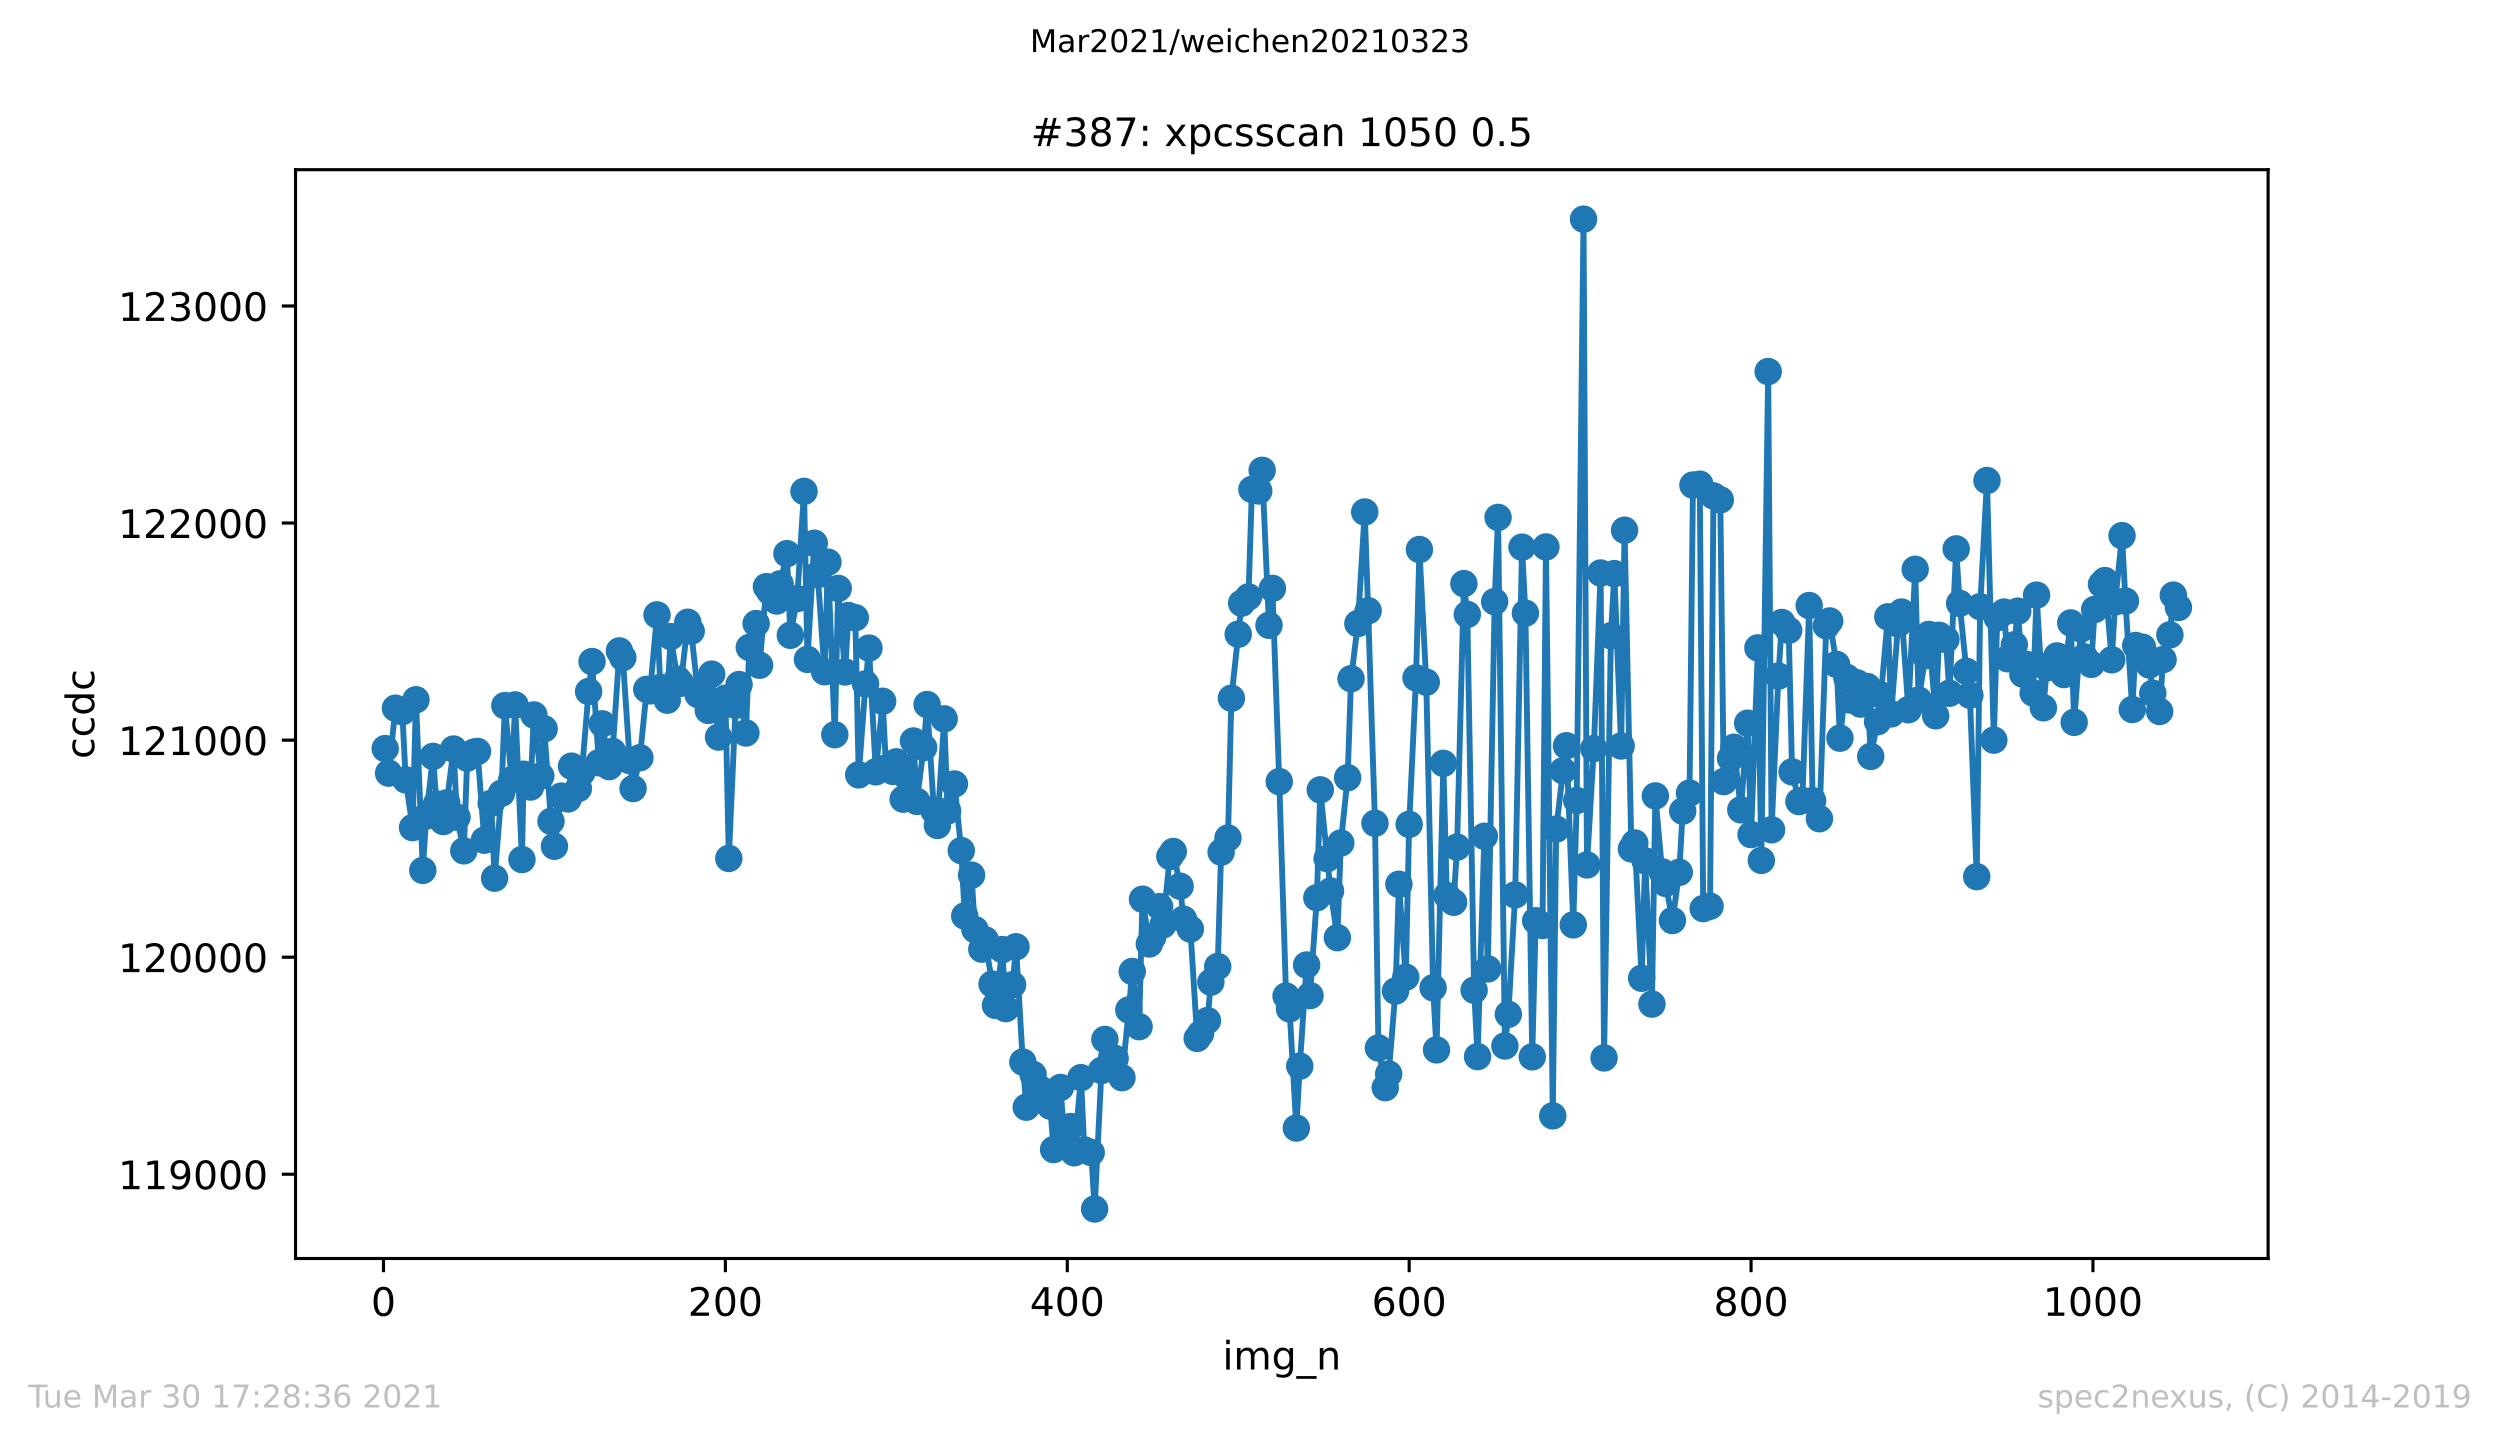 <?xml version="1.0" encoding="utf-8" standalone="no"?>
<!DOCTYPE svg PUBLIC "-//W3C//DTD SVG 1.1//EN"
  "http://www.w3.org/Graphics/SVG/1.1/DTD/svg11.dtd">
<!-- Created with matplotlib (https://matplotlib.org/) -->
<svg height="367.2pt" version="1.1" viewBox="0 0 636.48 367.2" width="636.48pt" xmlns="http://www.w3.org/2000/svg" xmlns:xlink="http://www.w3.org/1999/xlink">
 <defs>
  <style type="text/css">*{stroke-linecap:butt;stroke-linejoin:round;}</style>
 </defs>
 <g id="figure_1">
  <g id="patch_1">
   <path d="M 0 367.2 
L 636.48 367.2 
L 636.48 0 
L 0 0 
z
" style="fill:#ffffff;"/>
  </g>
  <g id="axes_1">
   <g id="patch_2">
    <path d="M 75.24 320.4 
L 577.44 320.4 
L 577.44 43.2 
L 75.24 43.2 
z
" style="fill:#ffffff;"/>
   </g>
   <g id="matplotlib.axis_1">
    <g id="xtick_1">
     <g id="line2d_1">
      <defs>
       <path d="M 0 0 
L 0 3.5 
" id="m2bddaffa64" style="stroke:#000000;stroke-width:0.8;"/>
      </defs>
      <g>
       <use style="stroke:#000000;stroke-width:0.8;" x="97.632" xlink:href="#m2bddaffa64" y="320.4"/>
      </g>
     </g>
     <g id="text_1">
      <!-- 0 -->
      <g transform="translate(94.451 334.998)scale(0.1 -0.1)">
       <defs>
        <path d="M 31.781 66.406 
Q 24.172 66.406 20.328 58.906 
Q 16.5 51.422 16.5 36.375 
Q 16.5 21.391 20.328 13.891 
Q 24.172 6.391 31.781 6.391 
Q 39.453 6.391 43.281 13.891 
Q 47.125 21.391 47.125 36.375 
Q 47.125 51.422 43.281 58.906 
Q 39.453 66.406 31.781 66.406 
z
M 31.781 74.219 
Q 44.047 74.219 50.516 64.516 
Q 56.984 54.828 56.984 36.375 
Q 56.984 17.969 50.516 8.266 
Q 44.047 -1.422 31.781 -1.422 
Q 19.531 -1.422 13.062 8.266 
Q 6.594 17.969 6.594 36.375 
Q 6.594 54.828 13.062 64.516 
Q 19.531 74.219 31.781 74.219 
z
" id="DejaVuSans-48"/>
       </defs>
       <use xlink:href="#DejaVuSans-48"/>
      </g>
     </g>
    </g>
    <g id="xtick_2">
     <g id="line2d_2">
      <g>
       <use style="stroke:#000000;stroke-width:0.8;" x="184.676" xlink:href="#m2bddaffa64" y="320.4"/>
      </g>
     </g>
     <g id="text_2">
      <!-- 200 -->
      <g transform="translate(175.132 334.998)scale(0.1 -0.1)">
       <defs>
        <path d="M 19.188 8.297 
L 53.609 8.297 
L 53.609 0 
L 7.328 0 
L 7.328 8.297 
Q 12.938 14.109 22.625 23.891 
Q 32.328 33.688 34.812 36.531 
Q 39.547 41.844 41.422 45.531 
Q 43.312 49.219 43.312 52.781 
Q 43.312 58.594 39.234 62.25 
Q 35.156 65.922 28.609 65.922 
Q 23.969 65.922 18.812 64.312 
Q 13.672 62.703 7.812 59.422 
L 7.812 69.391 
Q 13.766 71.781 18.938 73 
Q 24.125 74.219 28.422 74.219 
Q 39.75 74.219 46.484 68.547 
Q 53.219 62.891 53.219 53.422 
Q 53.219 48.922 51.531 44.891 
Q 49.859 40.875 45.406 35.406 
Q 44.188 33.984 37.641 27.219 
Q 31.109 20.453 19.188 8.297 
z
" id="DejaVuSans-50"/>
       </defs>
       <use xlink:href="#DejaVuSans-50"/>
       <use x="63.623" xlink:href="#DejaVuSans-48"/>
       <use x="127.246" xlink:href="#DejaVuSans-48"/>
      </g>
     </g>
    </g>
    <g id="xtick_3">
     <g id="line2d_3">
      <g>
       <use style="stroke:#000000;stroke-width:0.8;" x="271.72" xlink:href="#m2bddaffa64" y="320.4"/>
      </g>
     </g>
     <g id="text_3">
      <!-- 400 -->
      <g transform="translate(262.176 334.998)scale(0.1 -0.1)">
       <defs>
        <path d="M 37.797 64.312 
L 12.891 25.391 
L 37.797 25.391 
z
M 35.203 72.906 
L 47.609 72.906 
L 47.609 25.391 
L 58.016 25.391 
L 58.016 17.188 
L 47.609 17.188 
L 47.609 0 
L 37.797 0 
L 37.797 17.188 
L 4.891 17.188 
L 4.891 26.703 
z
" id="DejaVuSans-52"/>
       </defs>
       <use xlink:href="#DejaVuSans-52"/>
       <use x="63.623" xlink:href="#DejaVuSans-48"/>
       <use x="127.246" xlink:href="#DejaVuSans-48"/>
      </g>
     </g>
    </g>
    <g id="xtick_4">
     <g id="line2d_4">
      <g>
       <use style="stroke:#000000;stroke-width:0.8;" x="358.764" xlink:href="#m2bddaffa64" y="320.4"/>
      </g>
     </g>
     <g id="text_4">
      <!-- 600 -->
      <g transform="translate(349.22 334.998)scale(0.1 -0.1)">
       <defs>
        <path d="M 33.016 40.375 
Q 26.375 40.375 22.484 35.828 
Q 18.609 31.297 18.609 23.391 
Q 18.609 15.531 22.484 10.953 
Q 26.375 6.391 33.016 6.391 
Q 39.656 6.391 43.531 10.953 
Q 47.406 15.531 47.406 23.391 
Q 47.406 31.297 43.531 35.828 
Q 39.656 40.375 33.016 40.375 
z
M 52.594 71.297 
L 52.594 62.312 
Q 48.875 64.062 45.094 64.984 
Q 41.312 65.922 37.594 65.922 
Q 27.828 65.922 22.672 59.328 
Q 17.531 52.734 16.797 39.406 
Q 19.672 43.656 24.016 45.922 
Q 28.375 48.188 33.594 48.188 
Q 44.578 48.188 50.953 41.516 
Q 57.328 34.859 57.328 23.391 
Q 57.328 12.156 50.688 5.359 
Q 44.047 -1.422 33.016 -1.422 
Q 20.359 -1.422 13.672 8.266 
Q 6.984 17.969 6.984 36.375 
Q 6.984 53.656 15.188 63.938 
Q 23.391 74.219 37.203 74.219 
Q 40.922 74.219 44.703 73.484 
Q 48.484 72.75 52.594 71.297 
z
" id="DejaVuSans-54"/>
       </defs>
       <use xlink:href="#DejaVuSans-54"/>
       <use x="63.623" xlink:href="#DejaVuSans-48"/>
       <use x="127.246" xlink:href="#DejaVuSans-48"/>
      </g>
     </g>
    </g>
    <g id="xtick_5">
     <g id="line2d_5">
      <g>
       <use style="stroke:#000000;stroke-width:0.8;" x="445.808" xlink:href="#m2bddaffa64" y="320.4"/>
      </g>
     </g>
     <g id="text_5">
      <!-- 800 -->
      <g transform="translate(436.264 334.998)scale(0.1 -0.1)">
       <defs>
        <path d="M 31.781 34.625 
Q 24.75 34.625 20.719 30.859 
Q 16.703 27.094 16.703 20.516 
Q 16.703 13.922 20.719 10.156 
Q 24.75 6.391 31.781 6.391 
Q 38.812 6.391 42.859 10.172 
Q 46.922 13.969 46.922 20.516 
Q 46.922 27.094 42.891 30.859 
Q 38.875 34.625 31.781 34.625 
z
M 21.922 38.812 
Q 15.578 40.375 12.031 44.719 
Q 8.5 49.078 8.5 55.328 
Q 8.5 64.062 14.719 69.141 
Q 20.953 74.219 31.781 74.219 
Q 42.672 74.219 48.875 69.141 
Q 55.078 64.062 55.078 55.328 
Q 55.078 49.078 51.531 44.719 
Q 48 40.375 41.703 38.812 
Q 48.828 37.156 52.797 32.312 
Q 56.781 27.484 56.781 20.516 
Q 56.781 9.906 50.312 4.234 
Q 43.844 -1.422 31.781 -1.422 
Q 19.734 -1.422 13.25 4.234 
Q 6.781 9.906 6.781 20.516 
Q 6.781 27.484 10.781 32.312 
Q 14.797 37.156 21.922 38.812 
z
M 18.312 54.391 
Q 18.312 48.734 21.844 45.562 
Q 25.391 42.391 31.781 42.391 
Q 38.141 42.391 41.719 45.562 
Q 45.312 48.734 45.312 54.391 
Q 45.312 60.062 41.719 63.234 
Q 38.141 66.406 31.781 66.406 
Q 25.391 66.406 21.844 63.234 
Q 18.312 60.062 18.312 54.391 
z
" id="DejaVuSans-56"/>
       </defs>
       <use xlink:href="#DejaVuSans-56"/>
       <use x="63.623" xlink:href="#DejaVuSans-48"/>
       <use x="127.246" xlink:href="#DejaVuSans-48"/>
      </g>
     </g>
    </g>
    <g id="xtick_6">
     <g id="line2d_6">
      <g>
       <use style="stroke:#000000;stroke-width:0.8;" x="532.852" xlink:href="#m2bddaffa64" y="320.4"/>
      </g>
     </g>
     <g id="text_6">
      <!-- 1000 -->
      <g transform="translate(520.127 334.998)scale(0.1 -0.1)">
       <defs>
        <path d="M 12.406 8.297 
L 28.516 8.297 
L 28.516 63.922 
L 10.984 60.406 
L 10.984 69.391 
L 28.422 72.906 
L 38.281 72.906 
L 38.281 8.297 
L 54.391 8.297 
L 54.391 0 
L 12.406 0 
z
" id="DejaVuSans-49"/>
       </defs>
       <use xlink:href="#DejaVuSans-49"/>
       <use x="63.623" xlink:href="#DejaVuSans-48"/>
       <use x="127.246" xlink:href="#DejaVuSans-48"/>
       <use x="190.869" xlink:href="#DejaVuSans-48"/>
      </g>
     </g>
    </g>
    <g id="text_7">
     <!-- img_n -->
     <g transform="translate(311.238 348.677)scale(0.1 -0.1)">
      <defs>
       <path d="M 9.422 54.688 
L 18.406 54.688 
L 18.406 0 
L 9.422 0 
z
M 9.422 75.984 
L 18.406 75.984 
L 18.406 64.594 
L 9.422 64.594 
z
" id="DejaVuSans-105"/>
       <path d="M 52 44.188 
Q 55.375 50.25 60.062 53.125 
Q 64.75 56 71.094 56 
Q 79.641 56 84.281 50.016 
Q 88.922 44.047 88.922 33.016 
L 88.922 0 
L 79.891 0 
L 79.891 32.719 
Q 79.891 40.578 77.094 44.375 
Q 74.312 48.188 68.609 48.188 
Q 61.625 48.188 57.562 43.547 
Q 53.516 38.922 53.516 30.906 
L 53.516 0 
L 44.484 0 
L 44.484 32.719 
Q 44.484 40.625 41.703 44.406 
Q 38.922 48.188 33.109 48.188 
Q 26.219 48.188 22.156 43.531 
Q 18.109 38.875 18.109 30.906 
L 18.109 0 
L 9.078 0 
L 9.078 54.688 
L 18.109 54.688 
L 18.109 46.188 
Q 21.188 51.219 25.484 53.609 
Q 29.781 56 35.688 56 
Q 41.656 56 45.828 52.969 
Q 50 49.953 52 44.188 
z
" id="DejaVuSans-109"/>
       <path d="M 45.406 27.984 
Q 45.406 37.75 41.375 43.109 
Q 37.359 48.484 30.078 48.484 
Q 22.859 48.484 18.828 43.109 
Q 14.797 37.75 14.797 27.984 
Q 14.797 18.266 18.828 12.891 
Q 22.859 7.516 30.078 7.516 
Q 37.359 7.516 41.375 12.891 
Q 45.406 18.266 45.406 27.984 
z
M 54.391 6.781 
Q 54.391 -7.172 48.188 -13.984 
Q 42 -20.797 29.203 -20.797 
Q 24.469 -20.797 20.266 -20.094 
Q 16.062 -19.391 12.109 -17.922 
L 12.109 -9.188 
Q 16.062 -11.328 19.922 -12.344 
Q 23.781 -13.375 27.781 -13.375 
Q 36.625 -13.375 41.016 -8.766 
Q 45.406 -4.156 45.406 5.172 
L 45.406 9.625 
Q 42.625 4.781 38.281 2.391 
Q 33.938 0 27.875 0 
Q 17.828 0 11.672 7.656 
Q 5.516 15.328 5.516 27.984 
Q 5.516 40.672 11.672 48.328 
Q 17.828 56 27.875 56 
Q 33.938 56 38.281 53.609 
Q 42.625 51.219 45.406 46.391 
L 45.406 54.688 
L 54.391 54.688 
z
" id="DejaVuSans-103"/>
       <path d="M 50.984 -16.609 
L 50.984 -23.578 
L -0.984 -23.578 
L -0.984 -16.609 
z
" id="DejaVuSans-95"/>
       <path d="M 54.891 33.016 
L 54.891 0 
L 45.906 0 
L 45.906 32.719 
Q 45.906 40.484 42.875 44.328 
Q 39.844 48.188 33.797 48.188 
Q 26.516 48.188 22.312 43.547 
Q 18.109 38.922 18.109 30.906 
L 18.109 0 
L 9.078 0 
L 9.078 54.688 
L 18.109 54.688 
L 18.109 46.188 
Q 21.344 51.125 25.703 53.562 
Q 30.078 56 35.797 56 
Q 45.219 56 50.047 50.172 
Q 54.891 44.344 54.891 33.016 
z
" id="DejaVuSans-110"/>
      </defs>
      <use xlink:href="#DejaVuSans-105"/>
      <use x="27.783" xlink:href="#DejaVuSans-109"/>
      <use x="125.195" xlink:href="#DejaVuSans-103"/>
      <use x="188.672" xlink:href="#DejaVuSans-95"/>
      <use x="238.672" xlink:href="#DejaVuSans-110"/>
     </g>
    </g>
   </g>
   <g id="matplotlib.axis_2">
    <g id="ytick_1">
     <g id="line2d_7">
      <defs>
       <path d="M 0 0 
L -3.5 0 
" id="mba7020b5c3" style="stroke:#000000;stroke-width:0.8;"/>
      </defs>
      <g>
       <use style="stroke:#000000;stroke-width:0.8;" x="75.24" xlink:href="#mba7020b5c3" y="298.958"/>
      </g>
     </g>
     <g id="text_8">
      <!-- 119000 -->
      <g transform="translate(30.065 302.757)scale(0.1 -0.1)">
       <defs>
        <path d="M 10.984 1.516 
L 10.984 10.5 
Q 14.703 8.734 18.5 7.812 
Q 22.312 6.891 25.984 6.891 
Q 35.75 6.891 40.891 13.453 
Q 46.047 20.016 46.781 33.406 
Q 43.953 29.203 39.594 26.953 
Q 35.25 24.703 29.984 24.703 
Q 19.047 24.703 12.672 31.312 
Q 6.297 37.938 6.297 49.422 
Q 6.297 60.641 12.938 67.422 
Q 19.578 74.219 30.609 74.219 
Q 43.266 74.219 49.922 64.516 
Q 56.594 54.828 56.594 36.375 
Q 56.594 19.141 48.406 8.859 
Q 40.234 -1.422 26.422 -1.422 
Q 22.703 -1.422 18.891 -0.688 
Q 15.094 0.047 10.984 1.516 
z
M 30.609 32.422 
Q 37.25 32.422 41.125 36.953 
Q 45.016 41.5 45.016 49.422 
Q 45.016 57.281 41.125 61.844 
Q 37.25 66.406 30.609 66.406 
Q 23.969 66.406 20.094 61.844 
Q 16.219 57.281 16.219 49.422 
Q 16.219 41.5 20.094 36.953 
Q 23.969 32.422 30.609 32.422 
z
" id="DejaVuSans-57"/>
       </defs>
       <use xlink:href="#DejaVuSans-49"/>
       <use x="63.623" xlink:href="#DejaVuSans-49"/>
       <use x="127.246" xlink:href="#DejaVuSans-57"/>
       <use x="190.869" xlink:href="#DejaVuSans-48"/>
       <use x="254.492" xlink:href="#DejaVuSans-48"/>
       <use x="318.115" xlink:href="#DejaVuSans-48"/>
      </g>
     </g>
    </g>
    <g id="ytick_2">
     <g id="line2d_8">
      <g>
       <use style="stroke:#000000;stroke-width:0.8;" x="75.24" xlink:href="#mba7020b5c3" y="243.695"/>
      </g>
     </g>
     <g id="text_9">
      <!-- 120000 -->
      <g transform="translate(30.065 247.494)scale(0.1 -0.1)">
       <use xlink:href="#DejaVuSans-49"/>
       <use x="63.623" xlink:href="#DejaVuSans-50"/>
       <use x="127.246" xlink:href="#DejaVuSans-48"/>
       <use x="190.869" xlink:href="#DejaVuSans-48"/>
       <use x="254.492" xlink:href="#DejaVuSans-48"/>
       <use x="318.115" xlink:href="#DejaVuSans-48"/>
      </g>
     </g>
    </g>
    <g id="ytick_3">
     <g id="line2d_9">
      <g>
       <use style="stroke:#000000;stroke-width:0.8;" x="75.24" xlink:href="#mba7020b5c3" y="188.432"/>
      </g>
     </g>
     <g id="text_10">
      <!-- 121000 -->
      <g transform="translate(30.065 192.231)scale(0.1 -0.1)">
       <use xlink:href="#DejaVuSans-49"/>
       <use x="63.623" xlink:href="#DejaVuSans-50"/>
       <use x="127.246" xlink:href="#DejaVuSans-49"/>
       <use x="190.869" xlink:href="#DejaVuSans-48"/>
       <use x="254.492" xlink:href="#DejaVuSans-48"/>
       <use x="318.115" xlink:href="#DejaVuSans-48"/>
      </g>
     </g>
    </g>
    <g id="ytick_4">
     <g id="line2d_10">
      <g>
       <use style="stroke:#000000;stroke-width:0.8;" x="75.24" xlink:href="#mba7020b5c3" y="133.168"/>
      </g>
     </g>
     <g id="text_11">
      <!-- 122000 -->
      <g transform="translate(30.065 136.968)scale(0.1 -0.1)">
       <use xlink:href="#DejaVuSans-49"/>
       <use x="63.623" xlink:href="#DejaVuSans-50"/>
       <use x="127.246" xlink:href="#DejaVuSans-50"/>
       <use x="190.869" xlink:href="#DejaVuSans-48"/>
       <use x="254.492" xlink:href="#DejaVuSans-48"/>
       <use x="318.115" xlink:href="#DejaVuSans-48"/>
      </g>
     </g>
    </g>
    <g id="ytick_5">
     <g id="line2d_11">
      <g>
       <use style="stroke:#000000;stroke-width:0.8;" x="75.24" xlink:href="#mba7020b5c3" y="77.905"/>
      </g>
     </g>
     <g id="text_12">
      <!-- 123000 -->
      <g transform="translate(30.065 81.704)scale(0.1 -0.1)">
       <defs>
        <path d="M 40.578 39.312 
Q 47.656 37.797 51.625 33 
Q 55.609 28.219 55.609 21.188 
Q 55.609 10.406 48.188 4.484 
Q 40.766 -1.422 27.094 -1.422 
Q 22.516 -1.422 17.656 -0.516 
Q 12.797 0.391 7.625 2.203 
L 7.625 11.719 
Q 11.719 9.328 16.594 8.109 
Q 21.484 6.891 26.812 6.891 
Q 36.078 6.891 40.938 10.547 
Q 45.797 14.203 45.797 21.188 
Q 45.797 27.641 41.281 31.266 
Q 36.766 34.906 28.719 34.906 
L 20.219 34.906 
L 20.219 43.016 
L 29.109 43.016 
Q 36.375 43.016 40.234 45.922 
Q 44.094 48.828 44.094 54.297 
Q 44.094 59.906 40.109 62.906 
Q 36.141 65.922 28.719 65.922 
Q 24.656 65.922 20.016 65.031 
Q 15.375 64.156 9.812 62.312 
L 9.812 71.094 
Q 15.438 72.656 20.344 73.438 
Q 25.25 74.219 29.594 74.219 
Q 40.828 74.219 47.359 69.109 
Q 53.906 64.016 53.906 55.328 
Q 53.906 49.266 50.438 45.094 
Q 46.969 40.922 40.578 39.312 
z
" id="DejaVuSans-51"/>
       </defs>
       <use xlink:href="#DejaVuSans-49"/>
       <use x="63.623" xlink:href="#DejaVuSans-50"/>
       <use x="127.246" xlink:href="#DejaVuSans-51"/>
       <use x="190.869" xlink:href="#DejaVuSans-48"/>
       <use x="254.492" xlink:href="#DejaVuSans-48"/>
       <use x="318.115" xlink:href="#DejaVuSans-48"/>
      </g>
     </g>
    </g>
    <g id="text_13">
     <!-- ccdc -->
     <g transform="translate(23.985 193.222)rotate(-90)scale(0.1 -0.1)">
      <defs>
       <path d="M 48.781 52.594 
L 48.781 44.188 
Q 44.969 46.297 41.141 47.344 
Q 37.312 48.391 33.406 48.391 
Q 24.656 48.391 19.812 42.844 
Q 14.984 37.312 14.984 27.297 
Q 14.984 17.281 19.812 11.734 
Q 24.656 6.203 33.406 6.203 
Q 37.312 6.203 41.141 7.25 
Q 44.969 8.297 48.781 10.406 
L 48.781 2.094 
Q 45.016 0.344 40.984 -0.531 
Q 36.969 -1.422 32.422 -1.422 
Q 20.062 -1.422 12.781 6.344 
Q 5.516 14.109 5.516 27.297 
Q 5.516 40.672 12.859 48.328 
Q 20.219 56 33.016 56 
Q 37.156 56 41.109 55.141 
Q 45.062 54.297 48.781 52.594 
z
" id="DejaVuSans-99"/>
       <path d="M 45.406 46.391 
L 45.406 75.984 
L 54.391 75.984 
L 54.391 0 
L 45.406 0 
L 45.406 8.203 
Q 42.578 3.328 38.25 0.953 
Q 33.938 -1.422 27.875 -1.422 
Q 17.969 -1.422 11.734 6.484 
Q 5.516 14.406 5.516 27.297 
Q 5.516 40.188 11.734 48.094 
Q 17.969 56 27.875 56 
Q 33.938 56 38.25 53.625 
Q 42.578 51.266 45.406 46.391 
z
M 14.797 27.297 
Q 14.797 17.391 18.875 11.75 
Q 22.953 6.109 30.078 6.109 
Q 37.203 6.109 41.297 11.75 
Q 45.406 17.391 45.406 27.297 
Q 45.406 37.203 41.297 42.844 
Q 37.203 48.484 30.078 48.484 
Q 22.953 48.484 18.875 42.844 
Q 14.797 37.203 14.797 27.297 
z
" id="DejaVuSans-100"/>
      </defs>
      <use xlink:href="#DejaVuSans-99"/>
      <use x="54.98" xlink:href="#DejaVuSans-99"/>
      <use x="109.961" xlink:href="#DejaVuSans-100"/>
      <use x="173.438" xlink:href="#DejaVuSans-99"/>
     </g>
    </g>
   </g>
   <g id="line2d_12">
    <path clip-path="url(#p9ce949a00e)" d="M 98.067 190.587 
L 98.938 196.832 
L 100.679 180.308 
L 102.419 181.192 
L 103.29 198.545 
L 105.031 210.703 
L 105.901 178.153 
L 107.642 221.589 
L 108.513 207.774 
L 110.253 192.576 
L 111.124 204.679 
L 112.865 209.155 
L 113.735 204.403 
L 115.476 190.697 
L 116.347 208.05 
L 118.087 216.616 
L 118.958 193.018 
L 120.699 191.471 
L 121.569 191.305 
L 123.31 213.908 
L 125.051 204.513 
L 125.921 223.579 
L 127.662 201.971 
L 128.533 179.645 
L 130.274 198.545 
L 131.144 179.479 
L 132.885 218.826 
L 133.32 197.108 
L 135.061 200.368 
L 135.931 182.021 
L 137.672 197.55 
L 138.543 185.558 
L 140.284 209.1 
L 141.154 215.455 
L 142.895 202.689 
L 144.636 203.408 
L 145.506 195.063 
L 147.247 200.755 
L 148.118 196.721 
L 149.858 176.053 
L 150.729 168.426 
L 152.47 194.179 
L 153.34 184.287 
L 155.081 195.174 
L 155.951 191.305 
L 157.692 165.718 
L 158.563 167.432 
L 160.304 193.626 
L 161.174 200.755 
L 162.915 192.908 
L 164.656 175.5 
L 165.526 175.887 
L 167.267 156.545 
L 168.138 175.003 
L 169.879 178.263 
L 170.749 162.071 
L 172.49 172.903 
L 173.36 173.953 
L 175.101 158.424 
L 175.972 160.689 
L 177.712 176.826 
L 178.583 175.611 
L 180.324 180.861 
L 181.194 171.632 
L 182.935 187.658 
L 184.676 177.766 
L 185.546 218.55 
L 187.287 179.589 
L 188.158 174.284 
L 189.899 186.608 
L 190.769 164.834 
L 192.51 158.755 
L 193.38 169.366 
L 195.121 149.361 
L 197.733 153.008 
L 198.603 148.642 
L 200.344 140.961 
L 201.214 161.739 
L 202.955 152.4 
L 204.696 125.1 
L 205.567 167.874 
L 207.307 138.308 
L 208.178 146.321 
L 209.919 171.024 
L 210.789 143.116 
L 212.53 187.05 
L 213.4 149.803 
L 215.141 171.079 
L 216.012 156.711 
L 217.753 157.263 
L 218.623 197.274 
L 220.364 174.118 
L 221.234 165 
L 222.975 196.5 
L 224.716 178.539 
L 225.587 195.505 
L 227.328 196.389 
L 228.198 193.958 
L 229.939 203.463 
L 230.809 197.716 
L 232.55 188.653 
L 233.421 204.016 
L 235.161 190.311 
L 236.032 179.368 
L 237.773 206.392 
L 238.643 210.15 
L 240.384 183.016 
L 241.255 206.447 
L 242.995 199.595 
L 244.736 216.561 
L 245.607 233.195 
L 247.348 222.805 
L 248.218 236.676 
L 249.959 241.65 
L 250.829 239.274 
L 253.441 255.963 
L 255.182 241.761 
L 256.052 256.792 
L 257.793 250.713 
L 258.663 241.042 
L 260.404 270.387 
L 261.275 281.882 
L 263.016 273.537 
L 264.756 277.184 
L 265.627 279.561 
L 267.368 281.605 
L 268.238 292.658 
L 269.979 276.853 
L 270.849 287.85 
L 272.59 286.8 
L 273.461 293.487 
L 275.202 274.366 
L 276.072 292.768 
L 277.813 293.432 
L 278.683 307.8 
L 280.424 272.542 
L 281.295 264.639 
L 283.036 269.171 
L 283.906 269.503 
L 285.647 274.366 
L 287.388 257.124 
L 288.258 247.342 
L 289.999 261.379 
L 290.87 228.939 
L 292.61 240.324 
L 293.481 238.555 
L 295.222 230.818 
L 296.092 235.461 
L 297.833 218.053 
L 298.704 216.782 
L 300.444 225.624 
L 301.315 234.024 
L 303.056 236.511 
L 304.797 264.363 
L 305.667 263.147 
L 307.408 259.832 
L 308.278 250.05 
L 310.019 246.071 
L 310.89 216.947 
L 312.631 213.355 
L 313.501 177.766 
L 316.112 153.561 
L 317.853 151.958 
L 318.724 124.603 
L 320.465 124.989 
L 321.335 119.739 
L 323.076 159.197 
L 323.946 149.803 
L 325.687 198.987 
L 327.428 253.587 
L 328.298 256.847 
L 330.039 287.187 
L 330.91 271.437 
L 332.651 245.684 
L 333.521 253.476 
L 335.262 228.553 
L 336.132 201.087 
L 338.744 226.839 
L 340.485 238.721 
L 341.355 214.626 
L 343.096 197.992 
L 343.966 172.792 
L 345.707 158.755 
L 347.448 130.35 
L 348.319 155.495 
L 350.059 209.597 
L 350.93 266.795 
L 352.671 276.908 
L 353.541 273.426 
L 355.282 252.316 
L 356.153 225.126 
L 357.893 248.779 
L 358.764 209.874 
L 360.505 172.571 
L 361.375 139.911 
L 363.116 173.676 
L 364.857 251.487 
L 365.727 267.292 
L 367.468 194.345 
L 368.339 228 
L 370.08 229.713 
L 370.95 215.676 
L 372.691 148.587 
L 373.561 156.434 
L 375.302 252.095 
L 376.173 269.005 
L 377.914 212.913 
L 378.784 246.679 
L 380.525 153.174 
L 381.395 131.732 
L 383.136 266.297 
L 384.007 258.229 
L 385.747 227.834 
L 387.488 139.303 
L 388.359 156.103 
L 390.1 269.061 
L 390.97 234.411 
L 392.711 235.626 
L 393.581 139.247 
L 395.322 284.092 
L 396.193 211.089 
L 397.934 196.224 
L 398.804 189.868 
L 400.545 235.461 
L 401.415 203.795 
L 403.156 55.8 
L 404.027 220.208 
L 405.768 190.587 
L 407.508 145.879 
L 408.379 269.337 
L 410.12 161.85 
L 410.99 146.045 
L 412.731 189.924 
L 413.602 134.992 
L 415.342 216.118 
L 416.213 214.626 
L 417.954 249.055 
L 418.824 219.158 
L 420.565 255.632 
L 421.436 202.634 
L 423.176 221.976 
L 424.047 224.905 
L 425.788 234.355 
L 427.529 222.087 
L 428.399 206.503 
L 430.14 201.916 
L 431.01 123.497 
L 432.751 123.276 
L 433.622 231.316 
L 435.363 230.708 
L 436.233 126.261 
L 437.974 127.255 
L 438.844 198.987 
L 441.456 190.255 
L 443.196 206.171 
L 444.937 184.121 
L 445.808 212.471 
L 447.549 164.945 
L 448.419 219.047 
L 450.16 94.595 
L 451.03 211.255 
L 452.771 172.129 
L 453.642 158.479 
L 455.383 160.468 
L 456.253 196.5 
L 457.994 204.071 
L 458.864 203.795 
L 460.605 154.168 
L 461.476 203.85 
L 463.217 208.437 
L 464.957 159.308 
L 465.828 158.092 
L 467.569 169.145 
L 468.439 187.934 
L 470.18 172.461 
L 471.051 178.208 
L 472.791 173.842 
L 473.662 179.258 
L 475.403 174.782 
L 476.273 192.576 
L 478.014 183.734 
L 478.885 176.937 
L 480.625 157.042 
L 481.496 181.745 
L 483.237 158.866 
L 484.107 155.826 
L 485.848 180.695 
L 487.589 144.939 
L 488.459 178.208 
L 491.071 161.518 
L 492.812 182.242 
L 493.682 161.739 
L 495.423 162.789 
L 496.293 176.495 
L 498.034 139.745 
L 498.905 153.616 
L 500.645 170.913 
L 501.516 176.992 
L 503.257 223.192 
L 504.127 154.445 
L 505.868 122.337 
L 507.609 188.432 
L 508.479 157.263 
L 510.22 155.826 
L 511.091 167.708 
L 512.832 164.171 
L 513.702 155.605 
L 515.008 171.632 
L 515.878 169.145 
L 517.619 176.439 
L 518.489 151.516 
L 520.23 180.197 
L 521.101 170.029 
L 522.842 168.537 
L 523.712 166.989 
L 525.453 171.742 
L 527.194 158.589 
L 528.064 183.9 
L 529.805 160.137 
L 530.676 167.266 
L 532.417 169.145 
L 533.287 155.163 
L 535.028 148.753 
L 535.898 147.813 
L 537.639 167.984 
L 538.51 153.229 
L 540.25 136.374 
L 541.121 153.008 
L 542.862 180.639 
L 543.732 164.337 
L 545.473 164.779 
L 547.214 169.311 
L 548.084 176.495 
L 549.825 181.137 
L 550.696 167.929 
L 552.437 161.629 
L 553.307 151.516 
L 554.613 154.666 
L 554.613 154.666 
" style="fill:none;stroke:#1f77b4;stroke-linecap:square;stroke-width:1.5;"/>
    <defs>
     <path d="M 0 3 
C 0.796 3 1.559 2.684 2.121 2.121 
C 2.684 1.559 3 0.796 3 0 
C 3 -0.796 2.684 -1.559 2.121 -2.121 
C 1.559 -2.684 0.796 -3 0 -3 
C -0.796 -3 -1.559 -2.684 -2.121 -2.121 
C -2.684 -1.559 -3 -0.796 -3 0 
C -3 0.796 -2.684 1.559 -2.121 2.121 
C -1.559 2.684 -0.796 3 0 3 
z
" id="m86460ec4c8" style="stroke:#1f77b4;"/>
    </defs>
    <g clip-path="url(#p9ce949a00e)">
     <use style="fill:#1f77b4;stroke:#1f77b4;" x="98.067" xlink:href="#m86460ec4c8" y="190.587"/>
     <use style="fill:#1f77b4;stroke:#1f77b4;" x="98.938" xlink:href="#m86460ec4c8" y="196.832"/>
     <use style="fill:#1f77b4;stroke:#1f77b4;" x="100.679" xlink:href="#m86460ec4c8" y="180.308"/>
     <use style="fill:#1f77b4;stroke:#1f77b4;" x="102.419" xlink:href="#m86460ec4c8" y="181.192"/>
     <use style="fill:#1f77b4;stroke:#1f77b4;" x="103.29" xlink:href="#m86460ec4c8" y="198.545"/>
     <use style="fill:#1f77b4;stroke:#1f77b4;" x="105.031" xlink:href="#m86460ec4c8" y="210.703"/>
     <use style="fill:#1f77b4;stroke:#1f77b4;" x="105.901" xlink:href="#m86460ec4c8" y="178.153"/>
     <use style="fill:#1f77b4;stroke:#1f77b4;" x="107.642" xlink:href="#m86460ec4c8" y="221.589"/>
     <use style="fill:#1f77b4;stroke:#1f77b4;" x="108.513" xlink:href="#m86460ec4c8" y="207.774"/>
     <use style="fill:#1f77b4;stroke:#1f77b4;" x="110.253" xlink:href="#m86460ec4c8" y="192.576"/>
     <use style="fill:#1f77b4;stroke:#1f77b4;" x="111.124" xlink:href="#m86460ec4c8" y="204.679"/>
     <use style="fill:#1f77b4;stroke:#1f77b4;" x="112.865" xlink:href="#m86460ec4c8" y="209.155"/>
     <use style="fill:#1f77b4;stroke:#1f77b4;" x="113.735" xlink:href="#m86460ec4c8" y="204.403"/>
     <use style="fill:#1f77b4;stroke:#1f77b4;" x="115.476" xlink:href="#m86460ec4c8" y="190.697"/>
     <use style="fill:#1f77b4;stroke:#1f77b4;" x="116.347" xlink:href="#m86460ec4c8" y="208.05"/>
     <use style="fill:#1f77b4;stroke:#1f77b4;" x="118.087" xlink:href="#m86460ec4c8" y="216.616"/>
     <use style="fill:#1f77b4;stroke:#1f77b4;" x="118.958" xlink:href="#m86460ec4c8" y="193.018"/>
     <use style="fill:#1f77b4;stroke:#1f77b4;" x="120.699" xlink:href="#m86460ec4c8" y="191.471"/>
     <use style="fill:#1f77b4;stroke:#1f77b4;" x="121.569" xlink:href="#m86460ec4c8" y="191.305"/>
     <use style="fill:#1f77b4;stroke:#1f77b4;" x="123.31" xlink:href="#m86460ec4c8" y="213.908"/>
     <use style="fill:#1f77b4;stroke:#1f77b4;" x="125.051" xlink:href="#m86460ec4c8" y="204.513"/>
     <use style="fill:#1f77b4;stroke:#1f77b4;" x="125.921" xlink:href="#m86460ec4c8" y="223.579"/>
     <use style="fill:#1f77b4;stroke:#1f77b4;" x="127.662" xlink:href="#m86460ec4c8" y="201.971"/>
     <use style="fill:#1f77b4;stroke:#1f77b4;" x="128.533" xlink:href="#m86460ec4c8" y="179.645"/>
     <use style="fill:#1f77b4;stroke:#1f77b4;" x="130.274" xlink:href="#m86460ec4c8" y="198.545"/>
     <use style="fill:#1f77b4;stroke:#1f77b4;" x="131.144" xlink:href="#m86460ec4c8" y="179.479"/>
     <use style="fill:#1f77b4;stroke:#1f77b4;" x="132.885" xlink:href="#m86460ec4c8" y="218.826"/>
     <use style="fill:#1f77b4;stroke:#1f77b4;" x="133.32" xlink:href="#m86460ec4c8" y="197.108"/>
     <use style="fill:#1f77b4;stroke:#1f77b4;" x="135.061" xlink:href="#m86460ec4c8" y="200.368"/>
     <use style="fill:#1f77b4;stroke:#1f77b4;" x="135.931" xlink:href="#m86460ec4c8" y="182.021"/>
     <use style="fill:#1f77b4;stroke:#1f77b4;" x="137.672" xlink:href="#m86460ec4c8" y="197.55"/>
     <use style="fill:#1f77b4;stroke:#1f77b4;" x="138.543" xlink:href="#m86460ec4c8" y="185.558"/>
     <use style="fill:#1f77b4;stroke:#1f77b4;" x="140.284" xlink:href="#m86460ec4c8" y="209.1"/>
     <use style="fill:#1f77b4;stroke:#1f77b4;" x="141.154" xlink:href="#m86460ec4c8" y="215.455"/>
     <use style="fill:#1f77b4;stroke:#1f77b4;" x="142.895" xlink:href="#m86460ec4c8" y="202.689"/>
     <use style="fill:#1f77b4;stroke:#1f77b4;" x="144.636" xlink:href="#m86460ec4c8" y="203.408"/>
     <use style="fill:#1f77b4;stroke:#1f77b4;" x="145.506" xlink:href="#m86460ec4c8" y="195.063"/>
     <use style="fill:#1f77b4;stroke:#1f77b4;" x="147.247" xlink:href="#m86460ec4c8" y="200.755"/>
     <use style="fill:#1f77b4;stroke:#1f77b4;" x="148.118" xlink:href="#m86460ec4c8" y="196.721"/>
     <use style="fill:#1f77b4;stroke:#1f77b4;" x="149.858" xlink:href="#m86460ec4c8" y="176.053"/>
     <use style="fill:#1f77b4;stroke:#1f77b4;" x="150.729" xlink:href="#m86460ec4c8" y="168.426"/>
     <use style="fill:#1f77b4;stroke:#1f77b4;" x="152.47" xlink:href="#m86460ec4c8" y="194.179"/>
     <use style="fill:#1f77b4;stroke:#1f77b4;" x="153.34" xlink:href="#m86460ec4c8" y="184.287"/>
     <use style="fill:#1f77b4;stroke:#1f77b4;" x="155.081" xlink:href="#m86460ec4c8" y="195.174"/>
     <use style="fill:#1f77b4;stroke:#1f77b4;" x="155.951" xlink:href="#m86460ec4c8" y="191.305"/>
     <use style="fill:#1f77b4;stroke:#1f77b4;" x="157.692" xlink:href="#m86460ec4c8" y="165.718"/>
     <use style="fill:#1f77b4;stroke:#1f77b4;" x="158.563" xlink:href="#m86460ec4c8" y="167.432"/>
     <use style="fill:#1f77b4;stroke:#1f77b4;" x="160.304" xlink:href="#m86460ec4c8" y="193.626"/>
     <use style="fill:#1f77b4;stroke:#1f77b4;" x="161.174" xlink:href="#m86460ec4c8" y="200.755"/>
     <use style="fill:#1f77b4;stroke:#1f77b4;" x="162.915" xlink:href="#m86460ec4c8" y="192.908"/>
     <use style="fill:#1f77b4;stroke:#1f77b4;" x="164.656" xlink:href="#m86460ec4c8" y="175.5"/>
     <use style="fill:#1f77b4;stroke:#1f77b4;" x="165.526" xlink:href="#m86460ec4c8" y="175.887"/>
     <use style="fill:#1f77b4;stroke:#1f77b4;" x="167.267" xlink:href="#m86460ec4c8" y="156.545"/>
     <use style="fill:#1f77b4;stroke:#1f77b4;" x="168.138" xlink:href="#m86460ec4c8" y="175.003"/>
     <use style="fill:#1f77b4;stroke:#1f77b4;" x="169.879" xlink:href="#m86460ec4c8" y="178.263"/>
     <use style="fill:#1f77b4;stroke:#1f77b4;" x="170.749" xlink:href="#m86460ec4c8" y="162.071"/>
     <use style="fill:#1f77b4;stroke:#1f77b4;" x="172.49" xlink:href="#m86460ec4c8" y="172.903"/>
     <use style="fill:#1f77b4;stroke:#1f77b4;" x="173.36" xlink:href="#m86460ec4c8" y="173.953"/>
     <use style="fill:#1f77b4;stroke:#1f77b4;" x="175.101" xlink:href="#m86460ec4c8" y="158.424"/>
     <use style="fill:#1f77b4;stroke:#1f77b4;" x="175.972" xlink:href="#m86460ec4c8" y="160.689"/>
     <use style="fill:#1f77b4;stroke:#1f77b4;" x="177.712" xlink:href="#m86460ec4c8" y="176.826"/>
     <use style="fill:#1f77b4;stroke:#1f77b4;" x="178.583" xlink:href="#m86460ec4c8" y="175.611"/>
     <use style="fill:#1f77b4;stroke:#1f77b4;" x="180.324" xlink:href="#m86460ec4c8" y="180.861"/>
     <use style="fill:#1f77b4;stroke:#1f77b4;" x="181.194" xlink:href="#m86460ec4c8" y="171.632"/>
     <use style="fill:#1f77b4;stroke:#1f77b4;" x="182.935" xlink:href="#m86460ec4c8" y="187.658"/>
     <use style="fill:#1f77b4;stroke:#1f77b4;" x="184.676" xlink:href="#m86460ec4c8" y="177.766"/>
     <use style="fill:#1f77b4;stroke:#1f77b4;" x="185.546" xlink:href="#m86460ec4c8" y="218.55"/>
     <use style="fill:#1f77b4;stroke:#1f77b4;" x="187.287" xlink:href="#m86460ec4c8" y="179.589"/>
     <use style="fill:#1f77b4;stroke:#1f77b4;" x="188.158" xlink:href="#m86460ec4c8" y="174.284"/>
     <use style="fill:#1f77b4;stroke:#1f77b4;" x="189.899" xlink:href="#m86460ec4c8" y="186.608"/>
     <use style="fill:#1f77b4;stroke:#1f77b4;" x="190.769" xlink:href="#m86460ec4c8" y="164.834"/>
     <use style="fill:#1f77b4;stroke:#1f77b4;" x="192.51" xlink:href="#m86460ec4c8" y="158.755"/>
     <use style="fill:#1f77b4;stroke:#1f77b4;" x="193.38" xlink:href="#m86460ec4c8" y="169.366"/>
     <use style="fill:#1f77b4;stroke:#1f77b4;" x="195.121" xlink:href="#m86460ec4c8" y="149.361"/>
     <use style="fill:#1f77b4;stroke:#1f77b4;" x="195.992" xlink:href="#m86460ec4c8" y="150.632"/>
     <use style="fill:#1f77b4;stroke:#1f77b4;" x="197.733" xlink:href="#m86460ec4c8" y="153.008"/>
     <use style="fill:#1f77b4;stroke:#1f77b4;" x="198.603" xlink:href="#m86460ec4c8" y="148.642"/>
     <use style="fill:#1f77b4;stroke:#1f77b4;" x="200.344" xlink:href="#m86460ec4c8" y="140.961"/>
     <use style="fill:#1f77b4;stroke:#1f77b4;" x="201.214" xlink:href="#m86460ec4c8" y="161.739"/>
     <use style="fill:#1f77b4;stroke:#1f77b4;" x="202.955" xlink:href="#m86460ec4c8" y="152.4"/>
     <use style="fill:#1f77b4;stroke:#1f77b4;" x="204.696" xlink:href="#m86460ec4c8" y="125.1"/>
     <use style="fill:#1f77b4;stroke:#1f77b4;" x="205.567" xlink:href="#m86460ec4c8" y="167.874"/>
     <use style="fill:#1f77b4;stroke:#1f77b4;" x="207.307" xlink:href="#m86460ec4c8" y="138.308"/>
     <use style="fill:#1f77b4;stroke:#1f77b4;" x="208.178" xlink:href="#m86460ec4c8" y="146.321"/>
     <use style="fill:#1f77b4;stroke:#1f77b4;" x="209.919" xlink:href="#m86460ec4c8" y="171.024"/>
     <use style="fill:#1f77b4;stroke:#1f77b4;" x="210.789" xlink:href="#m86460ec4c8" y="143.116"/>
     <use style="fill:#1f77b4;stroke:#1f77b4;" x="212.53" xlink:href="#m86460ec4c8" y="187.05"/>
     <use style="fill:#1f77b4;stroke:#1f77b4;" x="213.4" xlink:href="#m86460ec4c8" y="149.803"/>
     <use style="fill:#1f77b4;stroke:#1f77b4;" x="215.141" xlink:href="#m86460ec4c8" y="171.079"/>
     <use style="fill:#1f77b4;stroke:#1f77b4;" x="216.012" xlink:href="#m86460ec4c8" y="156.711"/>
     <use style="fill:#1f77b4;stroke:#1f77b4;" x="217.753" xlink:href="#m86460ec4c8" y="157.263"/>
     <use style="fill:#1f77b4;stroke:#1f77b4;" x="218.623" xlink:href="#m86460ec4c8" y="197.274"/>
     <use style="fill:#1f77b4;stroke:#1f77b4;" x="220.364" xlink:href="#m86460ec4c8" y="174.118"/>
     <use style="fill:#1f77b4;stroke:#1f77b4;" x="221.234" xlink:href="#m86460ec4c8" y="165"/>
     <use style="fill:#1f77b4;stroke:#1f77b4;" x="222.975" xlink:href="#m86460ec4c8" y="196.5"/>
     <use style="fill:#1f77b4;stroke:#1f77b4;" x="224.716" xlink:href="#m86460ec4c8" y="178.539"/>
     <use style="fill:#1f77b4;stroke:#1f77b4;" x="225.587" xlink:href="#m86460ec4c8" y="195.505"/>
     <use style="fill:#1f77b4;stroke:#1f77b4;" x="227.328" xlink:href="#m86460ec4c8" y="196.389"/>
     <use style="fill:#1f77b4;stroke:#1f77b4;" x="228.198" xlink:href="#m86460ec4c8" y="193.958"/>
     <use style="fill:#1f77b4;stroke:#1f77b4;" x="229.939" xlink:href="#m86460ec4c8" y="203.463"/>
     <use style="fill:#1f77b4;stroke:#1f77b4;" x="230.809" xlink:href="#m86460ec4c8" y="197.716"/>
     <use style="fill:#1f77b4;stroke:#1f77b4;" x="232.55" xlink:href="#m86460ec4c8" y="188.653"/>
     <use style="fill:#1f77b4;stroke:#1f77b4;" x="233.421" xlink:href="#m86460ec4c8" y="204.016"/>
     <use style="fill:#1f77b4;stroke:#1f77b4;" x="235.161" xlink:href="#m86460ec4c8" y="190.311"/>
     <use style="fill:#1f77b4;stroke:#1f77b4;" x="236.032" xlink:href="#m86460ec4c8" y="179.368"/>
     <use style="fill:#1f77b4;stroke:#1f77b4;" x="237.773" xlink:href="#m86460ec4c8" y="206.392"/>
     <use style="fill:#1f77b4;stroke:#1f77b4;" x="238.643" xlink:href="#m86460ec4c8" y="210.15"/>
     <use style="fill:#1f77b4;stroke:#1f77b4;" x="240.384" xlink:href="#m86460ec4c8" y="183.016"/>
     <use style="fill:#1f77b4;stroke:#1f77b4;" x="241.255" xlink:href="#m86460ec4c8" y="206.447"/>
     <use style="fill:#1f77b4;stroke:#1f77b4;" x="242.995" xlink:href="#m86460ec4c8" y="199.595"/>
     <use style="fill:#1f77b4;stroke:#1f77b4;" x="244.736" xlink:href="#m86460ec4c8" y="216.561"/>
     <use style="fill:#1f77b4;stroke:#1f77b4;" x="245.607" xlink:href="#m86460ec4c8" y="233.195"/>
     <use style="fill:#1f77b4;stroke:#1f77b4;" x="247.348" xlink:href="#m86460ec4c8" y="222.805"/>
     <use style="fill:#1f77b4;stroke:#1f77b4;" x="248.218" xlink:href="#m86460ec4c8" y="236.676"/>
     <use style="fill:#1f77b4;stroke:#1f77b4;" x="249.959" xlink:href="#m86460ec4c8" y="241.65"/>
     <use style="fill:#1f77b4;stroke:#1f77b4;" x="250.829" xlink:href="#m86460ec4c8" y="239.274"/>
     <use style="fill:#1f77b4;stroke:#1f77b4;" x="252.57" xlink:href="#m86460ec4c8" y="250.547"/>
     <use style="fill:#1f77b4;stroke:#1f77b4;" x="253.441" xlink:href="#m86460ec4c8" y="255.963"/>
     <use style="fill:#1f77b4;stroke:#1f77b4;" x="255.182" xlink:href="#m86460ec4c8" y="241.761"/>
     <use style="fill:#1f77b4;stroke:#1f77b4;" x="256.052" xlink:href="#m86460ec4c8" y="256.792"/>
     <use style="fill:#1f77b4;stroke:#1f77b4;" x="257.793" xlink:href="#m86460ec4c8" y="250.713"/>
     <use style="fill:#1f77b4;stroke:#1f77b4;" x="258.663" xlink:href="#m86460ec4c8" y="241.042"/>
     <use style="fill:#1f77b4;stroke:#1f77b4;" x="260.404" xlink:href="#m86460ec4c8" y="270.387"/>
     <use style="fill:#1f77b4;stroke:#1f77b4;" x="261.275" xlink:href="#m86460ec4c8" y="281.882"/>
     <use style="fill:#1f77b4;stroke:#1f77b4;" x="263.016" xlink:href="#m86460ec4c8" y="273.537"/>
     <use style="fill:#1f77b4;stroke:#1f77b4;" x="264.756" xlink:href="#m86460ec4c8" y="277.184"/>
     <use style="fill:#1f77b4;stroke:#1f77b4;" x="265.627" xlink:href="#m86460ec4c8" y="279.561"/>
     <use style="fill:#1f77b4;stroke:#1f77b4;" x="267.368" xlink:href="#m86460ec4c8" y="281.605"/>
     <use style="fill:#1f77b4;stroke:#1f77b4;" x="268.238" xlink:href="#m86460ec4c8" y="292.658"/>
     <use style="fill:#1f77b4;stroke:#1f77b4;" x="269.979" xlink:href="#m86460ec4c8" y="276.853"/>
     <use style="fill:#1f77b4;stroke:#1f77b4;" x="270.849" xlink:href="#m86460ec4c8" y="287.85"/>
     <use style="fill:#1f77b4;stroke:#1f77b4;" x="272.59" xlink:href="#m86460ec4c8" y="286.8"/>
     <use style="fill:#1f77b4;stroke:#1f77b4;" x="273.461" xlink:href="#m86460ec4c8" y="293.487"/>
     <use style="fill:#1f77b4;stroke:#1f77b4;" x="275.202" xlink:href="#m86460ec4c8" y="274.366"/>
     <use style="fill:#1f77b4;stroke:#1f77b4;" x="276.072" xlink:href="#m86460ec4c8" y="292.768"/>
     <use style="fill:#1f77b4;stroke:#1f77b4;" x="277.813" xlink:href="#m86460ec4c8" y="293.432"/>
     <use style="fill:#1f77b4;stroke:#1f77b4;" x="278.683" xlink:href="#m86460ec4c8" y="307.8"/>
     <use style="fill:#1f77b4;stroke:#1f77b4;" x="280.424" xlink:href="#m86460ec4c8" y="272.542"/>
     <use style="fill:#1f77b4;stroke:#1f77b4;" x="281.295" xlink:href="#m86460ec4c8" y="264.639"/>
     <use style="fill:#1f77b4;stroke:#1f77b4;" x="283.036" xlink:href="#m86460ec4c8" y="269.171"/>
     <use style="fill:#1f77b4;stroke:#1f77b4;" x="283.906" xlink:href="#m86460ec4c8" y="269.503"/>
     <use style="fill:#1f77b4;stroke:#1f77b4;" x="285.647" xlink:href="#m86460ec4c8" y="274.366"/>
     <use style="fill:#1f77b4;stroke:#1f77b4;" x="287.388" xlink:href="#m86460ec4c8" y="257.124"/>
     <use style="fill:#1f77b4;stroke:#1f77b4;" x="288.258" xlink:href="#m86460ec4c8" y="247.342"/>
     <use style="fill:#1f77b4;stroke:#1f77b4;" x="289.999" xlink:href="#m86460ec4c8" y="261.379"/>
     <use style="fill:#1f77b4;stroke:#1f77b4;" x="290.87" xlink:href="#m86460ec4c8" y="228.939"/>
     <use style="fill:#1f77b4;stroke:#1f77b4;" x="292.61" xlink:href="#m86460ec4c8" y="240.324"/>
     <use style="fill:#1f77b4;stroke:#1f77b4;" x="293.481" xlink:href="#m86460ec4c8" y="238.555"/>
     <use style="fill:#1f77b4;stroke:#1f77b4;" x="295.222" xlink:href="#m86460ec4c8" y="230.818"/>
     <use style="fill:#1f77b4;stroke:#1f77b4;" x="296.092" xlink:href="#m86460ec4c8" y="235.461"/>
     <use style="fill:#1f77b4;stroke:#1f77b4;" x="297.833" xlink:href="#m86460ec4c8" y="218.053"/>
     <use style="fill:#1f77b4;stroke:#1f77b4;" x="298.704" xlink:href="#m86460ec4c8" y="216.782"/>
     <use style="fill:#1f77b4;stroke:#1f77b4;" x="300.444" xlink:href="#m86460ec4c8" y="225.624"/>
     <use style="fill:#1f77b4;stroke:#1f77b4;" x="301.315" xlink:href="#m86460ec4c8" y="234.024"/>
     <use style="fill:#1f77b4;stroke:#1f77b4;" x="303.056" xlink:href="#m86460ec4c8" y="236.511"/>
     <use style="fill:#1f77b4;stroke:#1f77b4;" x="304.797" xlink:href="#m86460ec4c8" y="264.363"/>
     <use style="fill:#1f77b4;stroke:#1f77b4;" x="305.667" xlink:href="#m86460ec4c8" y="263.147"/>
     <use style="fill:#1f77b4;stroke:#1f77b4;" x="307.408" xlink:href="#m86460ec4c8" y="259.832"/>
     <use style="fill:#1f77b4;stroke:#1f77b4;" x="308.278" xlink:href="#m86460ec4c8" y="250.05"/>
     <use style="fill:#1f77b4;stroke:#1f77b4;" x="310.019" xlink:href="#m86460ec4c8" y="246.071"/>
     <use style="fill:#1f77b4;stroke:#1f77b4;" x="310.89" xlink:href="#m86460ec4c8" y="216.947"/>
     <use style="fill:#1f77b4;stroke:#1f77b4;" x="312.631" xlink:href="#m86460ec4c8" y="213.355"/>
     <use style="fill:#1f77b4;stroke:#1f77b4;" x="313.501" xlink:href="#m86460ec4c8" y="177.766"/>
     <use style="fill:#1f77b4;stroke:#1f77b4;" x="315.242" xlink:href="#m86460ec4c8" y="161.463"/>
     <use style="fill:#1f77b4;stroke:#1f77b4;" x="316.112" xlink:href="#m86460ec4c8" y="153.561"/>
     <use style="fill:#1f77b4;stroke:#1f77b4;" x="317.853" xlink:href="#m86460ec4c8" y="151.958"/>
     <use style="fill:#1f77b4;stroke:#1f77b4;" x="318.724" xlink:href="#m86460ec4c8" y="124.603"/>
     <use style="fill:#1f77b4;stroke:#1f77b4;" x="320.465" xlink:href="#m86460ec4c8" y="124.989"/>
     <use style="fill:#1f77b4;stroke:#1f77b4;" x="321.335" xlink:href="#m86460ec4c8" y="119.739"/>
     <use style="fill:#1f77b4;stroke:#1f77b4;" x="323.076" xlink:href="#m86460ec4c8" y="159.197"/>
     <use style="fill:#1f77b4;stroke:#1f77b4;" x="323.946" xlink:href="#m86460ec4c8" y="149.803"/>
     <use style="fill:#1f77b4;stroke:#1f77b4;" x="325.687" xlink:href="#m86460ec4c8" y="198.987"/>
     <use style="fill:#1f77b4;stroke:#1f77b4;" x="327.428" xlink:href="#m86460ec4c8" y="253.587"/>
     <use style="fill:#1f77b4;stroke:#1f77b4;" x="328.298" xlink:href="#m86460ec4c8" y="256.847"/>
     <use style="fill:#1f77b4;stroke:#1f77b4;" x="330.039" xlink:href="#m86460ec4c8" y="287.187"/>
     <use style="fill:#1f77b4;stroke:#1f77b4;" x="330.91" xlink:href="#m86460ec4c8" y="271.437"/>
     <use style="fill:#1f77b4;stroke:#1f77b4;" x="332.651" xlink:href="#m86460ec4c8" y="245.684"/>
     <use style="fill:#1f77b4;stroke:#1f77b4;" x="333.521" xlink:href="#m86460ec4c8" y="253.476"/>
     <use style="fill:#1f77b4;stroke:#1f77b4;" x="335.262" xlink:href="#m86460ec4c8" y="228.553"/>
     <use style="fill:#1f77b4;stroke:#1f77b4;" x="336.132" xlink:href="#m86460ec4c8" y="201.087"/>
     <use style="fill:#1f77b4;stroke:#1f77b4;" x="337.873" xlink:href="#m86460ec4c8" y="218.605"/>
     <use style="fill:#1f77b4;stroke:#1f77b4;" x="338.744" xlink:href="#m86460ec4c8" y="226.839"/>
     <use style="fill:#1f77b4;stroke:#1f77b4;" x="340.485" xlink:href="#m86460ec4c8" y="238.721"/>
     <use style="fill:#1f77b4;stroke:#1f77b4;" x="341.355" xlink:href="#m86460ec4c8" y="214.626"/>
     <use style="fill:#1f77b4;stroke:#1f77b4;" x="343.096" xlink:href="#m86460ec4c8" y="197.992"/>
     <use style="fill:#1f77b4;stroke:#1f77b4;" x="343.966" xlink:href="#m86460ec4c8" y="172.792"/>
     <use style="fill:#1f77b4;stroke:#1f77b4;" x="345.707" xlink:href="#m86460ec4c8" y="158.755"/>
     <use style="fill:#1f77b4;stroke:#1f77b4;" x="347.448" xlink:href="#m86460ec4c8" y="130.35"/>
     <use style="fill:#1f77b4;stroke:#1f77b4;" x="348.319" xlink:href="#m86460ec4c8" y="155.495"/>
     <use style="fill:#1f77b4;stroke:#1f77b4;" x="350.059" xlink:href="#m86460ec4c8" y="209.597"/>
     <use style="fill:#1f77b4;stroke:#1f77b4;" x="350.93" xlink:href="#m86460ec4c8" y="266.795"/>
     <use style="fill:#1f77b4;stroke:#1f77b4;" x="352.671" xlink:href="#m86460ec4c8" y="276.908"/>
     <use style="fill:#1f77b4;stroke:#1f77b4;" x="353.541" xlink:href="#m86460ec4c8" y="273.426"/>
     <use style="fill:#1f77b4;stroke:#1f77b4;" x="355.282" xlink:href="#m86460ec4c8" y="252.316"/>
     <use style="fill:#1f77b4;stroke:#1f77b4;" x="356.153" xlink:href="#m86460ec4c8" y="225.126"/>
     <use style="fill:#1f77b4;stroke:#1f77b4;" x="357.893" xlink:href="#m86460ec4c8" y="248.779"/>
     <use style="fill:#1f77b4;stroke:#1f77b4;" x="358.764" xlink:href="#m86460ec4c8" y="209.874"/>
     <use style="fill:#1f77b4;stroke:#1f77b4;" x="360.505" xlink:href="#m86460ec4c8" y="172.571"/>
     <use style="fill:#1f77b4;stroke:#1f77b4;" x="361.375" xlink:href="#m86460ec4c8" y="139.911"/>
     <use style="fill:#1f77b4;stroke:#1f77b4;" x="363.116" xlink:href="#m86460ec4c8" y="173.676"/>
     <use style="fill:#1f77b4;stroke:#1f77b4;" x="364.857" xlink:href="#m86460ec4c8" y="251.487"/>
     <use style="fill:#1f77b4;stroke:#1f77b4;" x="365.727" xlink:href="#m86460ec4c8" y="267.292"/>
     <use style="fill:#1f77b4;stroke:#1f77b4;" x="367.468" xlink:href="#m86460ec4c8" y="194.345"/>
     <use style="fill:#1f77b4;stroke:#1f77b4;" x="368.339" xlink:href="#m86460ec4c8" y="228"/>
     <use style="fill:#1f77b4;stroke:#1f77b4;" x="370.08" xlink:href="#m86460ec4c8" y="229.713"/>
     <use style="fill:#1f77b4;stroke:#1f77b4;" x="370.95" xlink:href="#m86460ec4c8" y="215.676"/>
     <use style="fill:#1f77b4;stroke:#1f77b4;" x="372.691" xlink:href="#m86460ec4c8" y="148.587"/>
     <use style="fill:#1f77b4;stroke:#1f77b4;" x="373.561" xlink:href="#m86460ec4c8" y="156.434"/>
     <use style="fill:#1f77b4;stroke:#1f77b4;" x="375.302" xlink:href="#m86460ec4c8" y="252.095"/>
     <use style="fill:#1f77b4;stroke:#1f77b4;" x="376.173" xlink:href="#m86460ec4c8" y="269.005"/>
     <use style="fill:#1f77b4;stroke:#1f77b4;" x="377.914" xlink:href="#m86460ec4c8" y="212.913"/>
     <use style="fill:#1f77b4;stroke:#1f77b4;" x="378.784" xlink:href="#m86460ec4c8" y="246.679"/>
     <use style="fill:#1f77b4;stroke:#1f77b4;" x="380.525" xlink:href="#m86460ec4c8" y="153.174"/>
     <use style="fill:#1f77b4;stroke:#1f77b4;" x="381.395" xlink:href="#m86460ec4c8" y="131.732"/>
     <use style="fill:#1f77b4;stroke:#1f77b4;" x="383.136" xlink:href="#m86460ec4c8" y="266.297"/>
     <use style="fill:#1f77b4;stroke:#1f77b4;" x="384.007" xlink:href="#m86460ec4c8" y="258.229"/>
     <use style="fill:#1f77b4;stroke:#1f77b4;" x="385.747" xlink:href="#m86460ec4c8" y="227.834"/>
     <use style="fill:#1f77b4;stroke:#1f77b4;" x="387.488" xlink:href="#m86460ec4c8" y="139.303"/>
     <use style="fill:#1f77b4;stroke:#1f77b4;" x="388.359" xlink:href="#m86460ec4c8" y="156.103"/>
     <use style="fill:#1f77b4;stroke:#1f77b4;" x="390.1" xlink:href="#m86460ec4c8" y="269.061"/>
     <use style="fill:#1f77b4;stroke:#1f77b4;" x="390.97" xlink:href="#m86460ec4c8" y="234.411"/>
     <use style="fill:#1f77b4;stroke:#1f77b4;" x="392.711" xlink:href="#m86460ec4c8" y="235.626"/>
     <use style="fill:#1f77b4;stroke:#1f77b4;" x="393.581" xlink:href="#m86460ec4c8" y="139.247"/>
     <use style="fill:#1f77b4;stroke:#1f77b4;" x="395.322" xlink:href="#m86460ec4c8" y="284.092"/>
     <use style="fill:#1f77b4;stroke:#1f77b4;" x="396.193" xlink:href="#m86460ec4c8" y="211.089"/>
     <use style="fill:#1f77b4;stroke:#1f77b4;" x="397.934" xlink:href="#m86460ec4c8" y="196.224"/>
     <use style="fill:#1f77b4;stroke:#1f77b4;" x="398.804" xlink:href="#m86460ec4c8" y="189.868"/>
     <use style="fill:#1f77b4;stroke:#1f77b4;" x="400.545" xlink:href="#m86460ec4c8" y="235.461"/>
     <use style="fill:#1f77b4;stroke:#1f77b4;" x="401.415" xlink:href="#m86460ec4c8" y="203.795"/>
     <use style="fill:#1f77b4;stroke:#1f77b4;" x="403.156" xlink:href="#m86460ec4c8" y="55.8"/>
     <use style="fill:#1f77b4;stroke:#1f77b4;" x="404.027" xlink:href="#m86460ec4c8" y="220.208"/>
     <use style="fill:#1f77b4;stroke:#1f77b4;" x="405.768" xlink:href="#m86460ec4c8" y="190.587"/>
     <use style="fill:#1f77b4;stroke:#1f77b4;" x="407.508" xlink:href="#m86460ec4c8" y="145.879"/>
     <use style="fill:#1f77b4;stroke:#1f77b4;" x="408.379" xlink:href="#m86460ec4c8" y="269.337"/>
     <use style="fill:#1f77b4;stroke:#1f77b4;" x="410.12" xlink:href="#m86460ec4c8" y="161.85"/>
     <use style="fill:#1f77b4;stroke:#1f77b4;" x="410.99" xlink:href="#m86460ec4c8" y="146.045"/>
     <use style="fill:#1f77b4;stroke:#1f77b4;" x="412.731" xlink:href="#m86460ec4c8" y="189.924"/>
     <use style="fill:#1f77b4;stroke:#1f77b4;" x="413.602" xlink:href="#m86460ec4c8" y="134.992"/>
     <use style="fill:#1f77b4;stroke:#1f77b4;" x="415.342" xlink:href="#m86460ec4c8" y="216.118"/>
     <use style="fill:#1f77b4;stroke:#1f77b4;" x="416.213" xlink:href="#m86460ec4c8" y="214.626"/>
     <use style="fill:#1f77b4;stroke:#1f77b4;" x="417.954" xlink:href="#m86460ec4c8" y="249.055"/>
     <use style="fill:#1f77b4;stroke:#1f77b4;" x="418.824" xlink:href="#m86460ec4c8" y="219.158"/>
     <use style="fill:#1f77b4;stroke:#1f77b4;" x="420.565" xlink:href="#m86460ec4c8" y="255.632"/>
     <use style="fill:#1f77b4;stroke:#1f77b4;" x="421.436" xlink:href="#m86460ec4c8" y="202.634"/>
     <use style="fill:#1f77b4;stroke:#1f77b4;" x="423.176" xlink:href="#m86460ec4c8" y="221.976"/>
     <use style="fill:#1f77b4;stroke:#1f77b4;" x="424.047" xlink:href="#m86460ec4c8" y="224.905"/>
     <use style="fill:#1f77b4;stroke:#1f77b4;" x="425.788" xlink:href="#m86460ec4c8" y="234.355"/>
     <use style="fill:#1f77b4;stroke:#1f77b4;" x="427.529" xlink:href="#m86460ec4c8" y="222.087"/>
     <use style="fill:#1f77b4;stroke:#1f77b4;" x="428.399" xlink:href="#m86460ec4c8" y="206.503"/>
     <use style="fill:#1f77b4;stroke:#1f77b4;" x="430.14" xlink:href="#m86460ec4c8" y="201.916"/>
     <use style="fill:#1f77b4;stroke:#1f77b4;" x="431.01" xlink:href="#m86460ec4c8" y="123.497"/>
     <use style="fill:#1f77b4;stroke:#1f77b4;" x="432.751" xlink:href="#m86460ec4c8" y="123.276"/>
     <use style="fill:#1f77b4;stroke:#1f77b4;" x="433.622" xlink:href="#m86460ec4c8" y="231.316"/>
     <use style="fill:#1f77b4;stroke:#1f77b4;" x="435.363" xlink:href="#m86460ec4c8" y="230.708"/>
     <use style="fill:#1f77b4;stroke:#1f77b4;" x="436.233" xlink:href="#m86460ec4c8" y="126.261"/>
     <use style="fill:#1f77b4;stroke:#1f77b4;" x="437.974" xlink:href="#m86460ec4c8" y="127.255"/>
     <use style="fill:#1f77b4;stroke:#1f77b4;" x="438.844" xlink:href="#m86460ec4c8" y="198.987"/>
     <use style="fill:#1f77b4;stroke:#1f77b4;" x="440.585" xlink:href="#m86460ec4c8" y="193.074"/>
     <use style="fill:#1f77b4;stroke:#1f77b4;" x="441.456" xlink:href="#m86460ec4c8" y="190.255"/>
     <use style="fill:#1f77b4;stroke:#1f77b4;" x="443.196" xlink:href="#m86460ec4c8" y="206.171"/>
     <use style="fill:#1f77b4;stroke:#1f77b4;" x="444.937" xlink:href="#m86460ec4c8" y="184.121"/>
     <use style="fill:#1f77b4;stroke:#1f77b4;" x="445.808" xlink:href="#m86460ec4c8" y="212.471"/>
     <use style="fill:#1f77b4;stroke:#1f77b4;" x="447.549" xlink:href="#m86460ec4c8" y="164.945"/>
     <use style="fill:#1f77b4;stroke:#1f77b4;" x="448.419" xlink:href="#m86460ec4c8" y="219.047"/>
     <use style="fill:#1f77b4;stroke:#1f77b4;" x="450.16" xlink:href="#m86460ec4c8" y="94.595"/>
     <use style="fill:#1f77b4;stroke:#1f77b4;" x="451.03" xlink:href="#m86460ec4c8" y="211.255"/>
     <use style="fill:#1f77b4;stroke:#1f77b4;" x="452.771" xlink:href="#m86460ec4c8" y="172.129"/>
     <use style="fill:#1f77b4;stroke:#1f77b4;" x="453.642" xlink:href="#m86460ec4c8" y="158.479"/>
     <use style="fill:#1f77b4;stroke:#1f77b4;" x="455.383" xlink:href="#m86460ec4c8" y="160.468"/>
     <use style="fill:#1f77b4;stroke:#1f77b4;" x="456.253" xlink:href="#m86460ec4c8" y="196.5"/>
     <use style="fill:#1f77b4;stroke:#1f77b4;" x="457.994" xlink:href="#m86460ec4c8" y="204.071"/>
     <use style="fill:#1f77b4;stroke:#1f77b4;" x="458.864" xlink:href="#m86460ec4c8" y="203.795"/>
     <use style="fill:#1f77b4;stroke:#1f77b4;" x="460.605" xlink:href="#m86460ec4c8" y="154.168"/>
     <use style="fill:#1f77b4;stroke:#1f77b4;" x="461.476" xlink:href="#m86460ec4c8" y="203.85"/>
     <use style="fill:#1f77b4;stroke:#1f77b4;" x="463.217" xlink:href="#m86460ec4c8" y="208.437"/>
     <use style="fill:#1f77b4;stroke:#1f77b4;" x="464.957" xlink:href="#m86460ec4c8" y="159.308"/>
     <use style="fill:#1f77b4;stroke:#1f77b4;" x="465.828" xlink:href="#m86460ec4c8" y="158.092"/>
     <use style="fill:#1f77b4;stroke:#1f77b4;" x="467.569" xlink:href="#m86460ec4c8" y="169.145"/>
     <use style="fill:#1f77b4;stroke:#1f77b4;" x="468.439" xlink:href="#m86460ec4c8" y="187.934"/>
     <use style="fill:#1f77b4;stroke:#1f77b4;" x="470.18" xlink:href="#m86460ec4c8" y="172.461"/>
     <use style="fill:#1f77b4;stroke:#1f77b4;" x="471.051" xlink:href="#m86460ec4c8" y="178.208"/>
     <use style="fill:#1f77b4;stroke:#1f77b4;" x="472.791" xlink:href="#m86460ec4c8" y="173.842"/>
     <use style="fill:#1f77b4;stroke:#1f77b4;" x="473.662" xlink:href="#m86460ec4c8" y="179.258"/>
     <use style="fill:#1f77b4;stroke:#1f77b4;" x="475.403" xlink:href="#m86460ec4c8" y="174.782"/>
     <use style="fill:#1f77b4;stroke:#1f77b4;" x="476.273" xlink:href="#m86460ec4c8" y="192.576"/>
     <use style="fill:#1f77b4;stroke:#1f77b4;" x="478.014" xlink:href="#m86460ec4c8" y="183.734"/>
     <use style="fill:#1f77b4;stroke:#1f77b4;" x="478.885" xlink:href="#m86460ec4c8" y="176.937"/>
     <use style="fill:#1f77b4;stroke:#1f77b4;" x="480.625" xlink:href="#m86460ec4c8" y="157.042"/>
     <use style="fill:#1f77b4;stroke:#1f77b4;" x="481.496" xlink:href="#m86460ec4c8" y="181.745"/>
     <use style="fill:#1f77b4;stroke:#1f77b4;" x="483.237" xlink:href="#m86460ec4c8" y="158.866"/>
     <use style="fill:#1f77b4;stroke:#1f77b4;" x="484.107" xlink:href="#m86460ec4c8" y="155.826"/>
     <use style="fill:#1f77b4;stroke:#1f77b4;" x="485.848" xlink:href="#m86460ec4c8" y="180.695"/>
     <use style="fill:#1f77b4;stroke:#1f77b4;" x="487.589" xlink:href="#m86460ec4c8" y="144.939"/>
     <use style="fill:#1f77b4;stroke:#1f77b4;" x="488.459" xlink:href="#m86460ec4c8" y="178.208"/>
     <use style="fill:#1f77b4;stroke:#1f77b4;" x="490.2" xlink:href="#m86460ec4c8" y="166.934"/>
     <use style="fill:#1f77b4;stroke:#1f77b4;" x="491.071" xlink:href="#m86460ec4c8" y="161.518"/>
     <use style="fill:#1f77b4;stroke:#1f77b4;" x="492.812" xlink:href="#m86460ec4c8" y="182.242"/>
     <use style="fill:#1f77b4;stroke:#1f77b4;" x="493.682" xlink:href="#m86460ec4c8" y="161.739"/>
     <use style="fill:#1f77b4;stroke:#1f77b4;" x="495.423" xlink:href="#m86460ec4c8" y="162.789"/>
     <use style="fill:#1f77b4;stroke:#1f77b4;" x="496.293" xlink:href="#m86460ec4c8" y="176.495"/>
     <use style="fill:#1f77b4;stroke:#1f77b4;" x="498.034" xlink:href="#m86460ec4c8" y="139.745"/>
     <use style="fill:#1f77b4;stroke:#1f77b4;" x="498.905" xlink:href="#m86460ec4c8" y="153.616"/>
     <use style="fill:#1f77b4;stroke:#1f77b4;" x="500.645" xlink:href="#m86460ec4c8" y="170.913"/>
     <use style="fill:#1f77b4;stroke:#1f77b4;" x="501.516" xlink:href="#m86460ec4c8" y="176.992"/>
     <use style="fill:#1f77b4;stroke:#1f77b4;" x="503.257" xlink:href="#m86460ec4c8" y="223.192"/>
     <use style="fill:#1f77b4;stroke:#1f77b4;" x="504.127" xlink:href="#m86460ec4c8" y="154.445"/>
     <use style="fill:#1f77b4;stroke:#1f77b4;" x="505.868" xlink:href="#m86460ec4c8" y="122.337"/>
     <use style="fill:#1f77b4;stroke:#1f77b4;" x="507.609" xlink:href="#m86460ec4c8" y="188.432"/>
     <use style="fill:#1f77b4;stroke:#1f77b4;" x="508.479" xlink:href="#m86460ec4c8" y="157.263"/>
     <use style="fill:#1f77b4;stroke:#1f77b4;" x="510.22" xlink:href="#m86460ec4c8" y="155.826"/>
     <use style="fill:#1f77b4;stroke:#1f77b4;" x="511.091" xlink:href="#m86460ec4c8" y="167.708"/>
     <use style="fill:#1f77b4;stroke:#1f77b4;" x="512.832" xlink:href="#m86460ec4c8" y="164.171"/>
     <use style="fill:#1f77b4;stroke:#1f77b4;" x="513.702" xlink:href="#m86460ec4c8" y="155.605"/>
     <use style="fill:#1f77b4;stroke:#1f77b4;" x="515.008" xlink:href="#m86460ec4c8" y="171.632"/>
     <use style="fill:#1f77b4;stroke:#1f77b4;" x="515.878" xlink:href="#m86460ec4c8" y="169.145"/>
     <use style="fill:#1f77b4;stroke:#1f77b4;" x="517.619" xlink:href="#m86460ec4c8" y="176.439"/>
     <use style="fill:#1f77b4;stroke:#1f77b4;" x="518.489" xlink:href="#m86460ec4c8" y="151.516"/>
     <use style="fill:#1f77b4;stroke:#1f77b4;" x="520.23" xlink:href="#m86460ec4c8" y="180.197"/>
     <use style="fill:#1f77b4;stroke:#1f77b4;" x="521.101" xlink:href="#m86460ec4c8" y="170.029"/>
     <use style="fill:#1f77b4;stroke:#1f77b4;" x="522.842" xlink:href="#m86460ec4c8" y="168.537"/>
     <use style="fill:#1f77b4;stroke:#1f77b4;" x="523.712" xlink:href="#m86460ec4c8" y="166.989"/>
     <use style="fill:#1f77b4;stroke:#1f77b4;" x="525.453" xlink:href="#m86460ec4c8" y="171.742"/>
     <use style="fill:#1f77b4;stroke:#1f77b4;" x="527.194" xlink:href="#m86460ec4c8" y="158.589"/>
     <use style="fill:#1f77b4;stroke:#1f77b4;" x="528.064" xlink:href="#m86460ec4c8" y="183.9"/>
     <use style="fill:#1f77b4;stroke:#1f77b4;" x="529.805" xlink:href="#m86460ec4c8" y="160.137"/>
     <use style="fill:#1f77b4;stroke:#1f77b4;" x="530.676" xlink:href="#m86460ec4c8" y="167.266"/>
     <use style="fill:#1f77b4;stroke:#1f77b4;" x="532.417" xlink:href="#m86460ec4c8" y="169.145"/>
     <use style="fill:#1f77b4;stroke:#1f77b4;" x="533.287" xlink:href="#m86460ec4c8" y="155.163"/>
     <use style="fill:#1f77b4;stroke:#1f77b4;" x="535.028" xlink:href="#m86460ec4c8" y="148.753"/>
     <use style="fill:#1f77b4;stroke:#1f77b4;" x="535.898" xlink:href="#m86460ec4c8" y="147.813"/>
     <use style="fill:#1f77b4;stroke:#1f77b4;" x="537.639" xlink:href="#m86460ec4c8" y="167.984"/>
     <use style="fill:#1f77b4;stroke:#1f77b4;" x="538.51" xlink:href="#m86460ec4c8" y="153.229"/>
     <use style="fill:#1f77b4;stroke:#1f77b4;" x="540.25" xlink:href="#m86460ec4c8" y="136.374"/>
     <use style="fill:#1f77b4;stroke:#1f77b4;" x="541.121" xlink:href="#m86460ec4c8" y="153.008"/>
     <use style="fill:#1f77b4;stroke:#1f77b4;" x="542.862" xlink:href="#m86460ec4c8" y="180.639"/>
     <use style="fill:#1f77b4;stroke:#1f77b4;" x="543.732" xlink:href="#m86460ec4c8" y="164.337"/>
     <use style="fill:#1f77b4;stroke:#1f77b4;" x="545.473" xlink:href="#m86460ec4c8" y="164.779"/>
     <use style="fill:#1f77b4;stroke:#1f77b4;" x="547.214" xlink:href="#m86460ec4c8" y="169.311"/>
     <use style="fill:#1f77b4;stroke:#1f77b4;" x="548.084" xlink:href="#m86460ec4c8" y="176.495"/>
     <use style="fill:#1f77b4;stroke:#1f77b4;" x="549.825" xlink:href="#m86460ec4c8" y="181.137"/>
     <use style="fill:#1f77b4;stroke:#1f77b4;" x="550.696" xlink:href="#m86460ec4c8" y="167.929"/>
     <use style="fill:#1f77b4;stroke:#1f77b4;" x="552.437" xlink:href="#m86460ec4c8" y="161.629"/>
     <use style="fill:#1f77b4;stroke:#1f77b4;" x="553.307" xlink:href="#m86460ec4c8" y="151.516"/>
     <use style="fill:#1f77b4;stroke:#1f77b4;" x="554.613" xlink:href="#m86460ec4c8" y="154.666"/>
    </g>
   </g>
   <g id="patch_3">
    <path d="M 75.24 320.4 
L 75.24 43.2 
" style="fill:none;stroke:#000000;stroke-linecap:square;stroke-linejoin:miter;stroke-width:0.8;"/>
   </g>
   <g id="patch_4">
    <path d="M 577.44 320.4 
L 577.44 43.2 
" style="fill:none;stroke:#000000;stroke-linecap:square;stroke-linejoin:miter;stroke-width:0.8;"/>
   </g>
   <g id="patch_5">
    <path d="M 75.24 320.4 
L 577.44 320.4 
" style="fill:none;stroke:#000000;stroke-linecap:square;stroke-linejoin:miter;stroke-width:0.8;"/>
   </g>
   <g id="patch_6">
    <path d="M 75.24 43.2 
L 577.44 43.2 
" style="fill:none;stroke:#000000;stroke-linecap:square;stroke-linejoin:miter;stroke-width:0.8;"/>
   </g>
   <g id="text_14">
    <!-- #387: xpcsscan 1050 0.5 -->
    <g transform="translate(262.404 37.2)scale(0.1 -0.1)">
     <defs>
      <path d="M 51.125 44 
L 36.922 44 
L 32.812 27.688 
L 47.125 27.688 
z
M 43.797 71.781 
L 38.719 51.516 
L 52.984 51.516 
L 58.109 71.781 
L 65.922 71.781 
L 60.891 51.516 
L 76.125 51.516 
L 76.125 44 
L 58.984 44 
L 54.984 27.688 
L 70.516 27.688 
L 70.516 20.219 
L 53.078 20.219 
L 48 0 
L 40.188 0 
L 45.219 20.219 
L 30.906 20.219 
L 25.875 0 
L 18.016 0 
L 23.094 20.219 
L 7.719 20.219 
L 7.719 27.688 
L 24.906 27.688 
L 29 44 
L 13.281 44 
L 13.281 51.516 
L 30.906 51.516 
L 35.891 71.781 
z
" id="DejaVuSans-35"/>
      <path d="M 8.203 72.906 
L 55.078 72.906 
L 55.078 68.703 
L 28.609 0 
L 18.312 0 
L 43.219 64.594 
L 8.203 64.594 
z
" id="DejaVuSans-55"/>
      <path d="M 11.719 12.406 
L 22.016 12.406 
L 22.016 0 
L 11.719 0 
z
M 11.719 51.703 
L 22.016 51.703 
L 22.016 39.312 
L 11.719 39.312 
z
" id="DejaVuSans-58"/>
      <path id="DejaVuSans-32"/>
      <path d="M 54.891 54.688 
L 35.109 28.078 
L 55.906 0 
L 45.312 0 
L 29.391 21.484 
L 13.484 0 
L 2.875 0 
L 24.125 28.609 
L 4.688 54.688 
L 15.281 54.688 
L 29.781 35.203 
L 44.281 54.688 
z
" id="DejaVuSans-120"/>
      <path d="M 18.109 8.203 
L 18.109 -20.797 
L 9.078 -20.797 
L 9.078 54.688 
L 18.109 54.688 
L 18.109 46.391 
Q 20.953 51.266 25.266 53.625 
Q 29.594 56 35.594 56 
Q 45.562 56 51.781 48.094 
Q 58.016 40.188 58.016 27.297 
Q 58.016 14.406 51.781 6.484 
Q 45.562 -1.422 35.594 -1.422 
Q 29.594 -1.422 25.266 0.953 
Q 20.953 3.328 18.109 8.203 
z
M 48.688 27.297 
Q 48.688 37.203 44.609 42.844 
Q 40.531 48.484 33.406 48.484 
Q 26.266 48.484 22.188 42.844 
Q 18.109 37.203 18.109 27.297 
Q 18.109 17.391 22.188 11.75 
Q 26.266 6.109 33.406 6.109 
Q 40.531 6.109 44.609 11.75 
Q 48.688 17.391 48.688 27.297 
z
" id="DejaVuSans-112"/>
      <path d="M 44.281 53.078 
L 44.281 44.578 
Q 40.484 46.531 36.375 47.5 
Q 32.281 48.484 27.875 48.484 
Q 21.188 48.484 17.844 46.438 
Q 14.5 44.391 14.5 40.281 
Q 14.5 37.156 16.891 35.375 
Q 19.281 33.594 26.516 31.984 
L 29.594 31.297 
Q 39.156 29.25 43.188 25.516 
Q 47.219 21.781 47.219 15.094 
Q 47.219 7.469 41.188 3.016 
Q 35.156 -1.422 24.609 -1.422 
Q 20.219 -1.422 15.453 -0.562 
Q 10.688 0.297 5.422 2 
L 5.422 11.281 
Q 10.406 8.688 15.234 7.391 
Q 20.062 6.109 24.812 6.109 
Q 31.156 6.109 34.562 8.281 
Q 37.984 10.453 37.984 14.406 
Q 37.984 18.062 35.516 20.016 
Q 33.062 21.969 24.703 23.781 
L 21.578 24.516 
Q 13.234 26.266 9.516 29.906 
Q 5.812 33.547 5.812 39.891 
Q 5.812 47.609 11.281 51.797 
Q 16.75 56 26.812 56 
Q 31.781 56 36.172 55.266 
Q 40.578 54.547 44.281 53.078 
z
" id="DejaVuSans-115"/>
      <path d="M 34.281 27.484 
Q 23.391 27.484 19.188 25 
Q 14.984 22.516 14.984 16.5 
Q 14.984 11.719 18.141 8.906 
Q 21.297 6.109 26.703 6.109 
Q 34.188 6.109 38.703 11.406 
Q 43.219 16.703 43.219 25.484 
L 43.219 27.484 
z
M 52.203 31.203 
L 52.203 0 
L 43.219 0 
L 43.219 8.297 
Q 40.141 3.328 35.547 0.953 
Q 30.953 -1.422 24.312 -1.422 
Q 15.922 -1.422 10.953 3.297 
Q 6 8.016 6 15.922 
Q 6 25.141 12.172 29.828 
Q 18.359 34.516 30.609 34.516 
L 43.219 34.516 
L 43.219 35.406 
Q 43.219 41.609 39.141 45 
Q 35.062 48.391 27.688 48.391 
Q 23 48.391 18.547 47.266 
Q 14.109 46.141 10.016 43.891 
L 10.016 52.203 
Q 14.938 54.109 19.578 55.047 
Q 24.219 56 28.609 56 
Q 40.484 56 46.344 49.844 
Q 52.203 43.703 52.203 31.203 
z
" id="DejaVuSans-97"/>
      <path d="M 10.797 72.906 
L 49.516 72.906 
L 49.516 64.594 
L 19.828 64.594 
L 19.828 46.734 
Q 21.969 47.469 24.109 47.828 
Q 26.266 48.188 28.422 48.188 
Q 40.625 48.188 47.75 41.5 
Q 54.891 34.812 54.891 23.391 
Q 54.891 11.625 47.562 5.094 
Q 40.234 -1.422 26.906 -1.422 
Q 22.312 -1.422 17.547 -0.641 
Q 12.797 0.141 7.719 1.703 
L 7.719 11.625 
Q 12.109 9.234 16.797 8.062 
Q 21.484 6.891 26.703 6.891 
Q 35.156 6.891 40.078 11.328 
Q 45.016 15.766 45.016 23.391 
Q 45.016 31 40.078 35.438 
Q 35.156 39.891 26.703 39.891 
Q 22.75 39.891 18.812 39.016 
Q 14.891 38.141 10.797 36.281 
z
" id="DejaVuSans-53"/>
      <path d="M 10.688 12.406 
L 21 12.406 
L 21 0 
L 10.688 0 
z
" id="DejaVuSans-46"/>
     </defs>
     <use xlink:href="#DejaVuSans-35"/>
     <use x="83.789" xlink:href="#DejaVuSans-51"/>
     <use x="147.412" xlink:href="#DejaVuSans-56"/>
     <use x="211.035" xlink:href="#DejaVuSans-55"/>
     <use x="274.658" xlink:href="#DejaVuSans-58"/>
     <use x="308.35" xlink:href="#DejaVuSans-32"/>
     <use x="340.137" xlink:href="#DejaVuSans-120"/>
     <use x="399.316" xlink:href="#DejaVuSans-112"/>
     <use x="462.793" xlink:href="#DejaVuSans-99"/>
     <use x="517.773" xlink:href="#DejaVuSans-115"/>
     <use x="569.873" xlink:href="#DejaVuSans-115"/>
     <use x="621.973" xlink:href="#DejaVuSans-99"/>
     <use x="676.953" xlink:href="#DejaVuSans-97"/>
     <use x="738.232" xlink:href="#DejaVuSans-110"/>
     <use x="801.611" xlink:href="#DejaVuSans-32"/>
     <use x="833.398" xlink:href="#DejaVuSans-49"/>
     <use x="897.021" xlink:href="#DejaVuSans-48"/>
     <use x="960.645" xlink:href="#DejaVuSans-53"/>
     <use x="1024.268" xlink:href="#DejaVuSans-48"/>
     <use x="1087.891" xlink:href="#DejaVuSans-32"/>
     <use x="1119.678" xlink:href="#DejaVuSans-48"/>
     <use x="1183.301" xlink:href="#DejaVuSans-46"/>
     <use x="1215.088" xlink:href="#DejaVuSans-53"/>
    </g>
   </g>
  </g>
  <g id="text_15">
   <!-- Mar2021/weichen20210323 -->
   <g transform="translate(262.231 13.279)scale(0.08 -0.08)">
    <defs>
     <path d="M 9.812 72.906 
L 24.516 72.906 
L 43.109 23.297 
L 61.812 72.906 
L 76.516 72.906 
L 76.516 0 
L 66.891 0 
L 66.891 64.016 
L 48.094 14.016 
L 38.188 14.016 
L 19.391 64.016 
L 19.391 0 
L 9.812 0 
z
" id="DejaVuSans-77"/>
     <path d="M 41.109 46.297 
Q 39.594 47.172 37.812 47.578 
Q 36.031 48 33.891 48 
Q 26.266 48 22.188 43.047 
Q 18.109 38.094 18.109 28.812 
L 18.109 0 
L 9.078 0 
L 9.078 54.688 
L 18.109 54.688 
L 18.109 46.188 
Q 20.953 51.172 25.484 53.578 
Q 30.031 56 36.531 56 
Q 37.453 56 38.578 55.875 
Q 39.703 55.766 41.062 55.516 
z
" id="DejaVuSans-114"/>
     <path d="M 25.391 72.906 
L 33.688 72.906 
L 8.297 -9.281 
L 0 -9.281 
z
" id="DejaVuSans-47"/>
     <path d="M 4.203 54.688 
L 13.188 54.688 
L 24.422 12.016 
L 35.594 54.688 
L 46.188 54.688 
L 57.422 12.016 
L 68.609 54.688 
L 77.594 54.688 
L 63.281 0 
L 52.688 0 
L 40.922 44.828 
L 29.109 0 
L 18.5 0 
z
" id="DejaVuSans-119"/>
     <path d="M 56.203 29.594 
L 56.203 25.203 
L 14.891 25.203 
Q 15.484 15.922 20.484 11.062 
Q 25.484 6.203 34.422 6.203 
Q 39.594 6.203 44.453 7.469 
Q 49.312 8.734 54.109 11.281 
L 54.109 2.781 
Q 49.266 0.734 44.188 -0.344 
Q 39.109 -1.422 33.891 -1.422 
Q 20.797 -1.422 13.156 6.188 
Q 5.516 13.812 5.516 26.812 
Q 5.516 40.234 12.766 48.109 
Q 20.016 56 32.328 56 
Q 43.359 56 49.781 48.891 
Q 56.203 41.797 56.203 29.594 
z
M 47.219 32.234 
Q 47.125 39.594 43.094 43.984 
Q 39.062 48.391 32.422 48.391 
Q 24.906 48.391 20.391 44.141 
Q 15.875 39.891 15.188 32.172 
z
" id="DejaVuSans-101"/>
     <path d="M 54.891 33.016 
L 54.891 0 
L 45.906 0 
L 45.906 32.719 
Q 45.906 40.484 42.875 44.328 
Q 39.844 48.188 33.797 48.188 
Q 26.516 48.188 22.312 43.547 
Q 18.109 38.922 18.109 30.906 
L 18.109 0 
L 9.078 0 
L 9.078 75.984 
L 18.109 75.984 
L 18.109 46.188 
Q 21.344 51.125 25.703 53.562 
Q 30.078 56 35.797 56 
Q 45.219 56 50.047 50.172 
Q 54.891 44.344 54.891 33.016 
z
" id="DejaVuSans-104"/>
    </defs>
    <use xlink:href="#DejaVuSans-77"/>
    <use x="86.279" xlink:href="#DejaVuSans-97"/>
    <use x="147.559" xlink:href="#DejaVuSans-114"/>
    <use x="188.672" xlink:href="#DejaVuSans-50"/>
    <use x="252.295" xlink:href="#DejaVuSans-48"/>
    <use x="315.918" xlink:href="#DejaVuSans-50"/>
    <use x="379.541" xlink:href="#DejaVuSans-49"/>
    <use x="443.164" xlink:href="#DejaVuSans-47"/>
    <use x="476.855" xlink:href="#DejaVuSans-119"/>
    <use x="558.643" xlink:href="#DejaVuSans-101"/>
    <use x="620.166" xlink:href="#DejaVuSans-105"/>
    <use x="647.949" xlink:href="#DejaVuSans-99"/>
    <use x="702.93" xlink:href="#DejaVuSans-104"/>
    <use x="766.309" xlink:href="#DejaVuSans-101"/>
    <use x="827.832" xlink:href="#DejaVuSans-110"/>
    <use x="891.211" xlink:href="#DejaVuSans-50"/>
    <use x="954.834" xlink:href="#DejaVuSans-48"/>
    <use x="1018.457" xlink:href="#DejaVuSans-50"/>
    <use x="1082.08" xlink:href="#DejaVuSans-49"/>
    <use x="1145.703" xlink:href="#DejaVuSans-48"/>
    <use x="1209.326" xlink:href="#DejaVuSans-51"/>
    <use x="1272.949" xlink:href="#DejaVuSans-50"/>
    <use x="1336.572" xlink:href="#DejaVuSans-51"/>
   </g>
  </g>
  <g id="text_16">
   <!-- Tue Mar 30 17:28:36 2021 -->
   <g style="fill:#808080;opacity:0.5;" transform="translate(7.2 358.336)scale(0.08 -0.08)">
    <defs>
     <path d="M -0.297 72.906 
L 61.375 72.906 
L 61.375 64.594 
L 35.5 64.594 
L 35.5 0 
L 25.594 0 
L 25.594 64.594 
L -0.297 64.594 
z
" id="DejaVuSans-84"/>
     <path d="M 8.5 21.578 
L 8.5 54.688 
L 17.484 54.688 
L 17.484 21.922 
Q 17.484 14.156 20.5 10.266 
Q 23.531 6.391 29.594 6.391 
Q 36.859 6.391 41.078 11.031 
Q 45.312 15.672 45.312 23.688 
L 45.312 54.688 
L 54.297 54.688 
L 54.297 0 
L 45.312 0 
L 45.312 8.406 
Q 42.047 3.422 37.719 1 
Q 33.406 -1.422 27.688 -1.422 
Q 18.266 -1.422 13.375 4.438 
Q 8.5 10.297 8.5 21.578 
z
M 31.109 56 
z
" id="DejaVuSans-117"/>
    </defs>
    <use xlink:href="#DejaVuSans-84"/>
    <use x="45.959" xlink:href="#DejaVuSans-117"/>
    <use x="109.338" xlink:href="#DejaVuSans-101"/>
    <use x="170.861" xlink:href="#DejaVuSans-32"/>
    <use x="202.648" xlink:href="#DejaVuSans-77"/>
    <use x="288.928" xlink:href="#DejaVuSans-97"/>
    <use x="350.207" xlink:href="#DejaVuSans-114"/>
    <use x="391.32" xlink:href="#DejaVuSans-32"/>
    <use x="423.107" xlink:href="#DejaVuSans-51"/>
    <use x="486.73" xlink:href="#DejaVuSans-48"/>
    <use x="550.354" xlink:href="#DejaVuSans-32"/>
    <use x="582.141" xlink:href="#DejaVuSans-49"/>
    <use x="645.764" xlink:href="#DejaVuSans-55"/>
    <use x="709.387" xlink:href="#DejaVuSans-58"/>
    <use x="743.078" xlink:href="#DejaVuSans-50"/>
    <use x="806.701" xlink:href="#DejaVuSans-56"/>
    <use x="870.324" xlink:href="#DejaVuSans-58"/>
    <use x="904.016" xlink:href="#DejaVuSans-51"/>
    <use x="967.639" xlink:href="#DejaVuSans-54"/>
    <use x="1031.262" xlink:href="#DejaVuSans-32"/>
    <use x="1063.049" xlink:href="#DejaVuSans-50"/>
    <use x="1126.672" xlink:href="#DejaVuSans-48"/>
    <use x="1190.295" xlink:href="#DejaVuSans-50"/>
    <use x="1253.918" xlink:href="#DejaVuSans-49"/>
   </g>
  </g>
  <g id="text_17">
   <!-- spec2nexus, (C) 2014-2019 -->
   <g style="fill:#808080;opacity:0.5;" transform="translate(518.735 358.336)scale(0.08 -0.08)">
    <defs>
     <path d="M 11.719 12.406 
L 22.016 12.406 
L 22.016 4 
L 14.016 -11.625 
L 7.719 -11.625 
L 11.719 4 
z
" id="DejaVuSans-44"/>
     <path d="M 31 75.875 
Q 24.469 64.656 21.281 53.656 
Q 18.109 42.672 18.109 31.391 
Q 18.109 20.125 21.312 9.062 
Q 24.516 -2 31 -13.188 
L 23.188 -13.188 
Q 15.875 -1.703 12.234 9.375 
Q 8.594 20.453 8.594 31.391 
Q 8.594 42.281 12.203 53.312 
Q 15.828 64.359 23.188 75.875 
z
" id="DejaVuSans-40"/>
     <path d="M 64.406 67.281 
L 64.406 56.891 
Q 59.422 61.531 53.781 63.812 
Q 48.141 66.109 41.797 66.109 
Q 29.297 66.109 22.656 58.469 
Q 16.016 50.828 16.016 36.375 
Q 16.016 21.969 22.656 14.328 
Q 29.297 6.688 41.797 6.688 
Q 48.141 6.688 53.781 8.984 
Q 59.422 11.281 64.406 15.922 
L 64.406 5.609 
Q 59.234 2.094 53.438 0.328 
Q 47.656 -1.422 41.219 -1.422 
Q 24.656 -1.422 15.125 8.703 
Q 5.609 18.844 5.609 36.375 
Q 5.609 53.953 15.125 64.078 
Q 24.656 74.219 41.219 74.219 
Q 47.75 74.219 53.531 72.484 
Q 59.328 70.75 64.406 67.281 
z
" id="DejaVuSans-67"/>
     <path d="M 8.016 75.875 
L 15.828 75.875 
Q 23.141 64.359 26.781 53.312 
Q 30.422 42.281 30.422 31.391 
Q 30.422 20.453 26.781 9.375 
Q 23.141 -1.703 15.828 -13.188 
L 8.016 -13.188 
Q 14.5 -2 17.703 9.062 
Q 20.906 20.125 20.906 31.391 
Q 20.906 42.672 17.703 53.656 
Q 14.5 64.656 8.016 75.875 
z
" id="DejaVuSans-41"/>
     <path d="M 4.891 31.391 
L 31.203 31.391 
L 31.203 23.391 
L 4.891 23.391 
z
" id="DejaVuSans-45"/>
    </defs>
    <use xlink:href="#DejaVuSans-115"/>
    <use x="52.1" xlink:href="#DejaVuSans-112"/>
    <use x="115.576" xlink:href="#DejaVuSans-101"/>
    <use x="177.1" xlink:href="#DejaVuSans-99"/>
    <use x="232.08" xlink:href="#DejaVuSans-50"/>
    <use x="295.703" xlink:href="#DejaVuSans-110"/>
    <use x="359.082" xlink:href="#DejaVuSans-101"/>
    <use x="418.855" xlink:href="#DejaVuSans-120"/>
    <use x="478.035" xlink:href="#DejaVuSans-117"/>
    <use x="541.414" xlink:href="#DejaVuSans-115"/>
    <use x="593.514" xlink:href="#DejaVuSans-44"/>
    <use x="625.301" xlink:href="#DejaVuSans-32"/>
    <use x="657.088" xlink:href="#DejaVuSans-40"/>
    <use x="696.102" xlink:href="#DejaVuSans-67"/>
    <use x="765.926" xlink:href="#DejaVuSans-41"/>
    <use x="804.939" xlink:href="#DejaVuSans-32"/>
    <use x="836.727" xlink:href="#DejaVuSans-50"/>
    <use x="900.35" xlink:href="#DejaVuSans-48"/>
    <use x="963.973" xlink:href="#DejaVuSans-49"/>
    <use x="1027.596" xlink:href="#DejaVuSans-52"/>
    <use x="1091.219" xlink:href="#DejaVuSans-45"/>
    <use x="1127.303" xlink:href="#DejaVuSans-50"/>
    <use x="1190.926" xlink:href="#DejaVuSans-48"/>
    <use x="1254.549" xlink:href="#DejaVuSans-49"/>
    <use x="1318.172" xlink:href="#DejaVuSans-57"/>
   </g>
  </g>
 </g>
 <defs>
  <clipPath id="p9ce949a00e">
   <rect height="277.2" width="502.2" x="75.24" y="43.2"/>
  </clipPath>
 </defs>
</svg>
